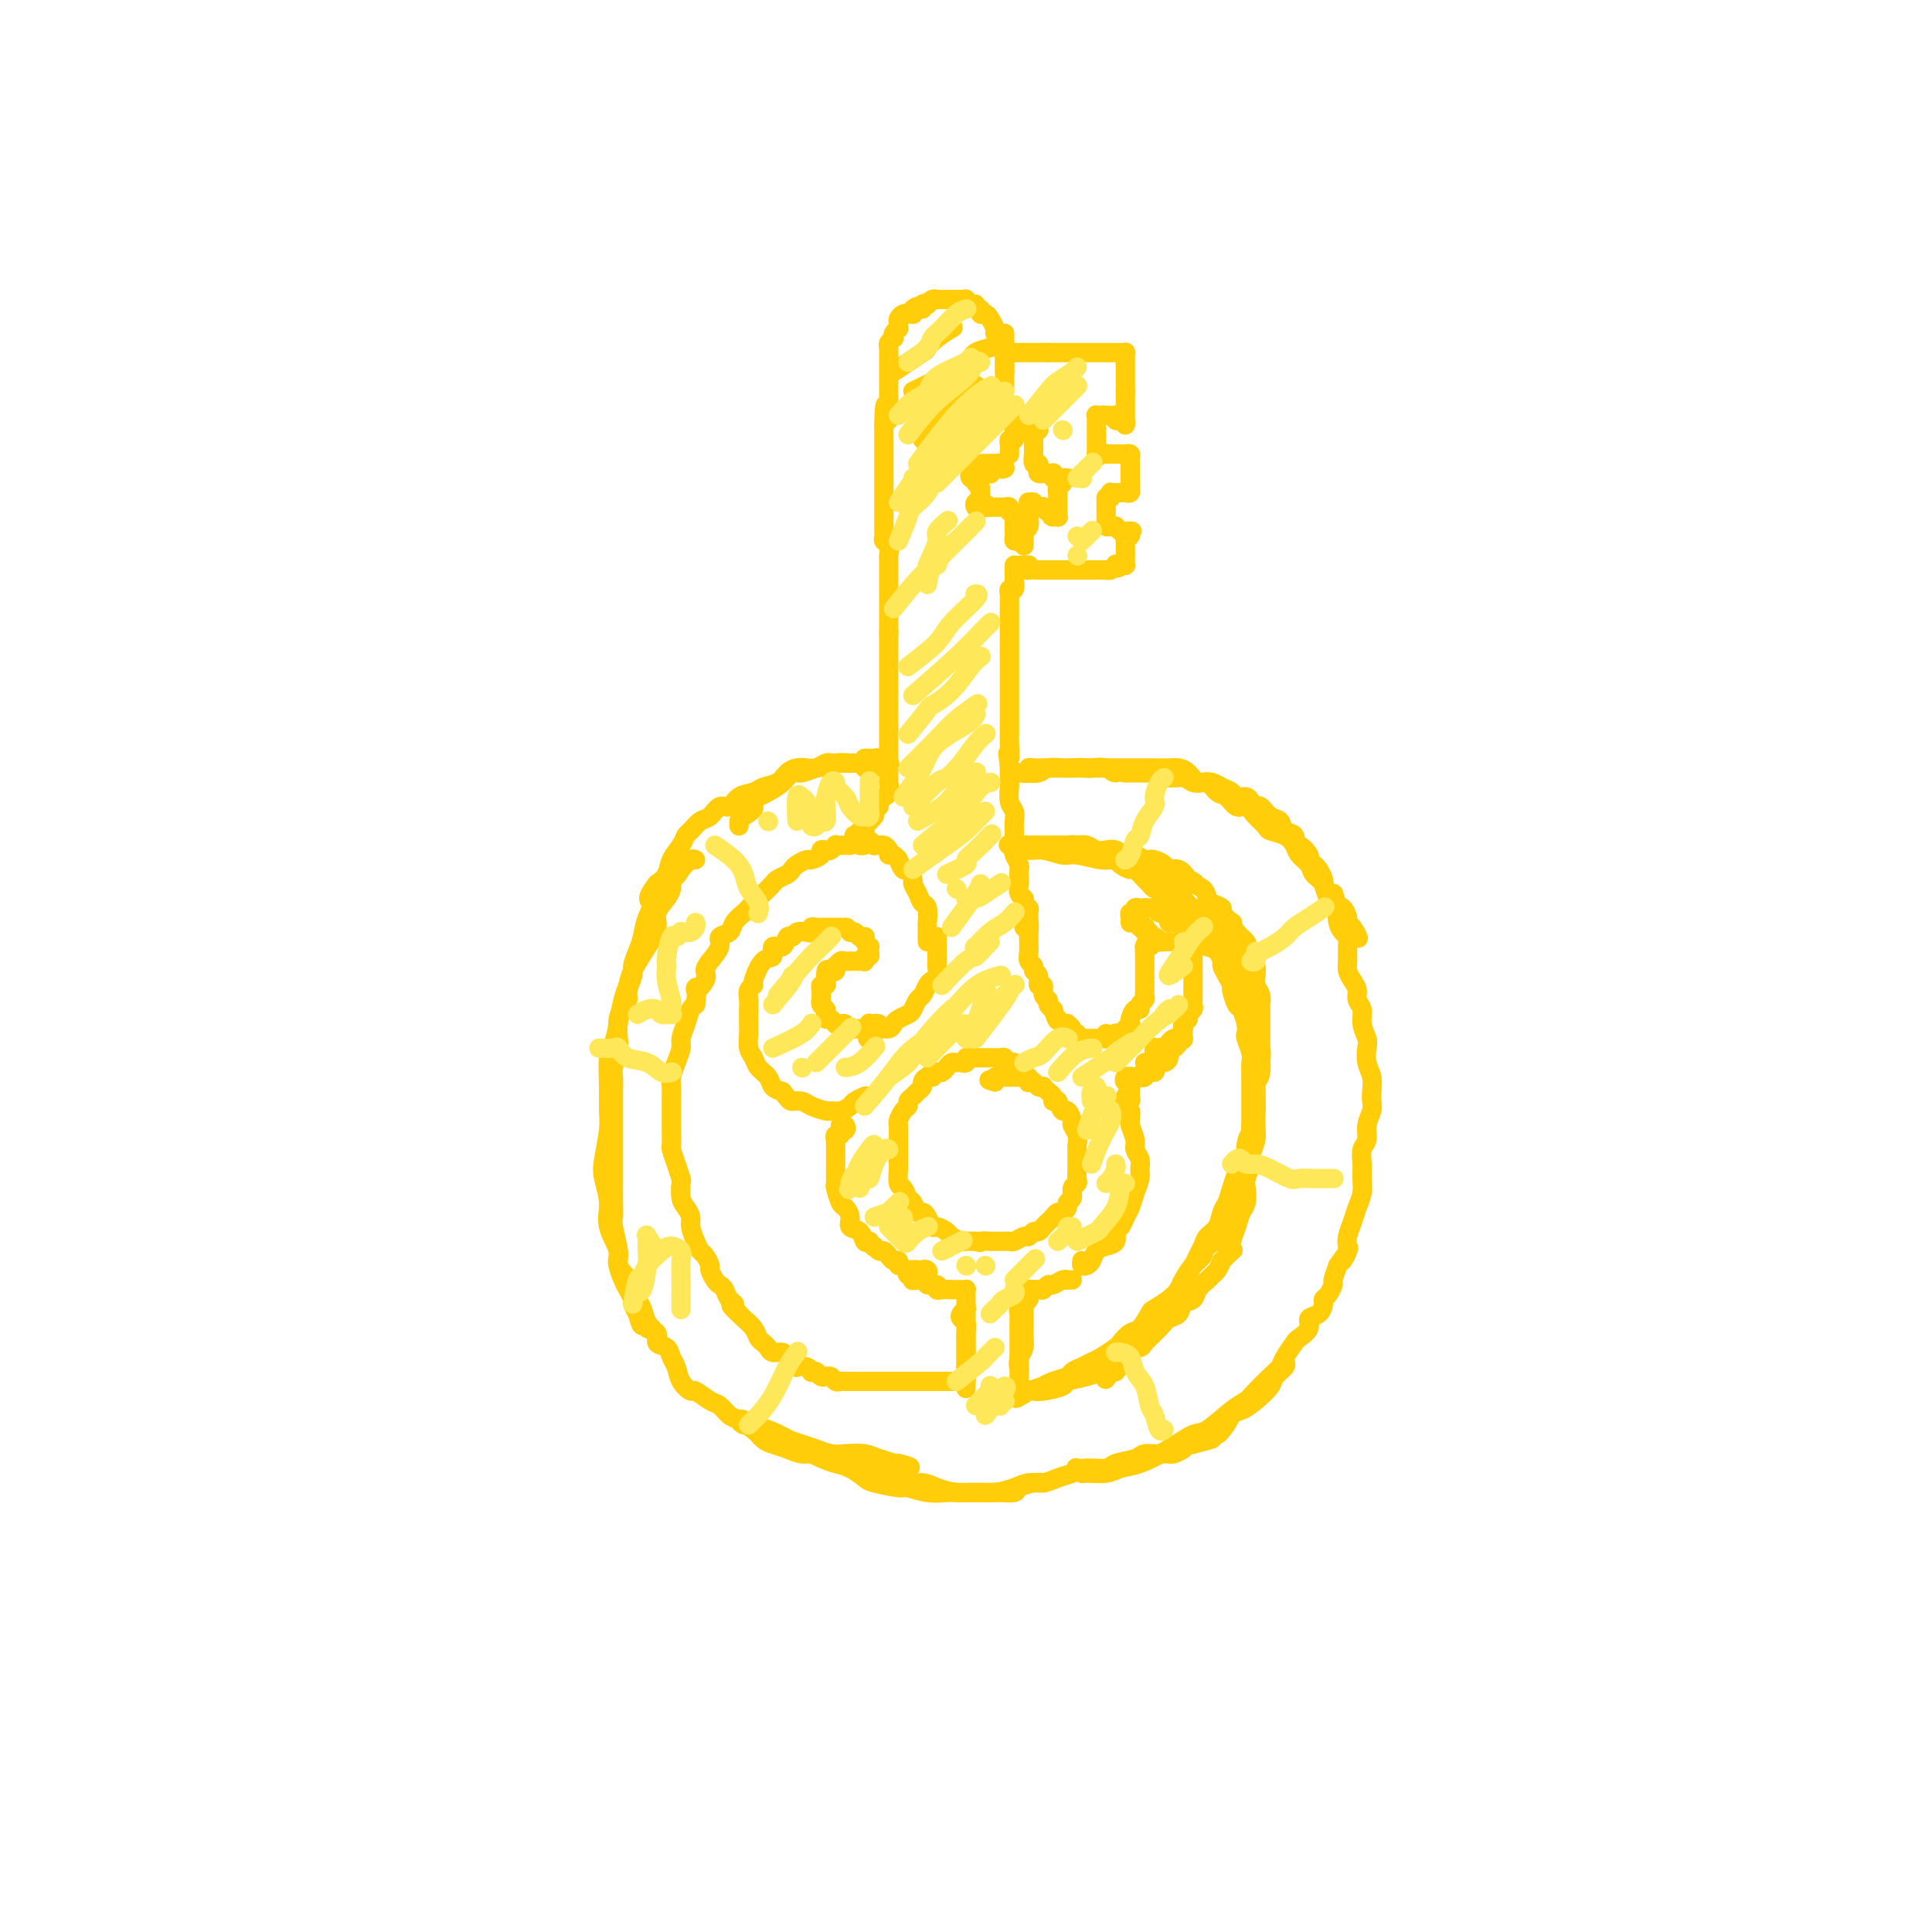 <svg viewBox='0 0 400 400' version='1.1' xmlns='http://www.w3.org/2000/svg' xmlns:xlink='http://www.w3.org/1999/xlink'><g fill='none' stroke='rgb(255,205,10)' stroke-width='4' stroke-linecap='round' stroke-linejoin='round'><path d='M210,221c0.000,0.083 0.000,0.167 0,0c0.000,-0.167 0.000,-0.583 0,-1'/><path d='M210,220c-0.243,-0.156 -0.849,-0.046 -1,0c-0.151,0.046 0.153,0.026 0,0c-0.153,-0.026 -0.762,-0.060 -1,0c-0.238,0.060 -0.106,0.212 0,0c0.106,-0.212 0.187,-0.789 0,-1c-0.187,-0.211 -0.642,-0.057 -1,0c-0.358,0.057 -0.621,0.015 -1,0c-0.379,-0.015 -0.876,-0.004 -1,0c-0.124,0.004 0.125,0.001 0,0c-0.125,-0.001 -0.625,0.000 -1,0c-0.375,-0.000 -0.626,-0.001 -1,0c-0.374,0.001 -0.870,0.004 -1,0c-0.130,-0.004 0.106,-0.015 0,0c-0.106,0.015 -0.553,0.057 -1,0c-0.447,-0.057 -0.893,-0.212 -1,0c-0.107,0.212 0.126,0.792 0,1c-0.126,0.208 -0.611,0.045 -1,0c-0.389,-0.045 -0.682,0.026 -1,0c-0.318,-0.026 -0.663,-0.151 -1,0c-0.337,0.151 -0.668,0.579 -1,1c-0.332,0.421 -0.666,0.835 -1,1c-0.334,0.165 -0.667,0.083 -1,0'/><path d='M194,222c-2.658,0.549 -1.304,0.921 -1,1c0.304,0.079 -0.443,-0.133 -1,0c-0.557,0.133 -0.924,0.613 -1,1c-0.076,0.387 0.138,0.681 0,1c-0.138,0.319 -0.628,0.662 -1,1c-0.372,0.338 -0.625,0.672 -1,1c-0.375,0.328 -0.871,0.650 -1,1c-0.129,0.350 0.109,0.727 0,1c-0.109,0.273 -0.565,0.440 -1,1c-0.435,0.560 -0.849,1.511 -1,2c-0.151,0.489 -0.041,0.515 0,1c0.041,0.485 0.011,1.430 0,2c-0.011,0.570 -0.003,0.767 0,1c0.003,0.233 -0.000,0.504 0,1c0.000,0.496 0.003,1.217 0,2c-0.003,0.783 -0.012,1.628 0,2c0.012,0.372 0.045,0.269 0,1c-0.045,0.731 -0.167,2.295 0,3c0.167,0.705 0.622,0.553 1,1c0.378,0.447 0.679,1.495 1,2c0.321,0.505 0.664,0.469 1,1c0.336,0.531 0.666,1.630 1,2c0.334,0.370 0.671,0.011 1,0c0.329,-0.011 0.650,0.325 1,1c0.350,0.675 0.728,1.687 1,2c0.272,0.313 0.439,-0.074 1,0c0.561,0.074 1.515,0.608 2,1c0.485,0.392 0.501,0.641 1,1c0.499,0.359 1.480,0.827 2,1c0.520,0.173 0.577,0.049 1,0c0.423,-0.049 1.211,-0.025 2,0'/><path d='M202,257c1.506,0.464 0.771,0.124 1,0c0.229,-0.124 1.422,-0.032 2,0c0.578,0.032 0.540,0.005 1,0c0.460,-0.005 1.419,0.014 2,0c0.581,-0.014 0.786,-0.060 1,0c0.214,0.060 0.439,0.227 1,0c0.561,-0.227 1.460,-0.848 2,-1c0.540,-0.152 0.722,0.167 1,0c0.278,-0.167 0.652,-0.818 1,-1c0.348,-0.182 0.671,0.105 1,0c0.329,-0.105 0.665,-0.602 1,-1c0.335,-0.398 0.668,-0.698 1,-1c0.332,-0.302 0.662,-0.606 1,-1c0.338,-0.394 0.683,-0.878 1,-1c0.317,-0.122 0.606,0.118 1,0c0.394,-0.118 0.894,-0.595 1,-1c0.106,-0.405 -0.182,-0.737 0,-1c0.182,-0.263 0.833,-0.456 1,-1c0.167,-0.544 -0.152,-1.439 0,-2c0.152,-0.561 0.773,-0.788 1,-1c0.227,-0.212 0.061,-0.409 0,-1c-0.061,-0.591 -0.015,-1.576 0,-2c0.015,-0.424 0.000,-0.289 0,-1c-0.000,-0.711 0.015,-2.269 0,-3c-0.015,-0.731 -0.060,-0.635 0,-1c0.060,-0.365 0.223,-1.193 0,-2c-0.223,-0.807 -0.833,-1.595 -1,-2c-0.167,-0.405 0.110,-0.428 0,-1c-0.110,-0.572 -0.607,-1.692 -1,-2c-0.393,-0.308 -0.684,0.198 -1,0c-0.316,-0.198 -0.658,-1.099 -1,-2'/><path d='M219,228c-0.857,-1.034 -0.999,-0.120 -1,0c-0.001,0.120 0.140,-0.555 0,-1c-0.140,-0.445 -0.562,-0.659 -1,-1c-0.438,-0.341 -0.892,-0.810 -1,-1c-0.108,-0.190 0.128,-0.103 0,0c-0.128,0.103 -0.622,0.220 -1,0c-0.378,-0.220 -0.640,-0.777 -1,-1c-0.360,-0.223 -0.817,-0.112 -1,0c-0.183,0.112 -0.091,0.226 0,0c0.091,-0.226 0.183,-0.793 0,-1c-0.183,-0.207 -0.640,-0.056 -1,0c-0.360,0.056 -0.622,0.015 -1,0c-0.378,-0.015 -0.871,-0.004 -1,0c-0.129,0.004 0.106,0.001 0,0c-0.106,-0.001 -0.554,-0.001 -1,0c-0.446,0.001 -0.890,0.003 -1,0c-0.110,-0.003 0.115,-0.011 0,0c-0.115,0.011 -0.569,0.041 -1,0c-0.431,-0.041 -0.837,-0.155 -1,0c-0.163,0.155 -0.081,0.577 0,1'/><path d='M206,224c-2.167,-0.667 -1.083,-0.333 0,0'/><path d='M194,194c-0.000,0.022 -0.000,0.044 0,0c0.000,-0.044 0.000,-0.152 0,0c-0.000,0.152 -0.000,0.566 0,1c0.000,0.434 0.000,0.890 0,1c-0.000,0.110 -0.000,-0.126 0,0c0.000,0.126 0.001,0.615 0,1c-0.001,0.385 -0.003,0.667 0,1c0.003,0.333 0.012,0.718 0,1c-0.012,0.282 -0.045,0.461 0,1c0.045,0.539 0.167,1.439 0,2c-0.167,0.561 -0.622,0.784 -1,1c-0.378,0.216 -0.678,0.425 -1,1c-0.322,0.575 -0.667,1.516 -1,2c-0.333,0.484 -0.653,0.511 -1,1c-0.347,0.489 -0.722,1.442 -1,2c-0.278,0.558 -0.459,0.723 -1,1c-0.541,0.277 -1.441,0.666 -2,1c-0.559,0.334 -0.777,0.611 -1,1c-0.223,0.389 -0.452,0.888 -1,1c-0.548,0.112 -1.417,-0.162 -2,0c-0.583,0.162 -0.881,0.761 -1,1c-0.119,0.239 -0.060,0.120 0,0'/><path d='M181,214c-2.083,1.821 -1.292,0.875 -1,0c0.292,-0.875 0.083,-1.679 0,-2c-0.083,-0.321 -0.042,-0.161 0,0'/><path d='M212,191c0.423,0.344 0.845,0.688 1,1c0.155,0.312 0.041,0.591 0,1c-0.041,0.409 -0.011,0.949 0,1c0.011,0.051 0.002,-0.386 0,0c-0.002,0.386 0.004,1.595 0,2c-0.004,0.405 -0.016,0.007 0,0c0.016,-0.007 0.061,0.378 0,1c-0.061,0.622 -0.228,1.481 0,2c0.228,0.519 0.850,0.698 1,1c0.150,0.302 -0.171,0.729 0,1c0.171,0.271 0.834,0.387 1,1c0.166,0.613 -0.167,1.722 0,2c0.167,0.278 0.833,-0.276 1,0c0.167,0.276 -0.165,1.380 0,2c0.165,0.620 0.828,0.754 1,1c0.172,0.246 -0.146,0.605 0,1c0.146,0.395 0.756,0.827 1,1c0.244,0.173 0.122,0.086 0,0'/><path d='M218,209c1.112,3.178 0.890,2.122 1,2c0.110,-0.122 0.550,0.689 1,1c0.450,0.311 0.909,0.121 1,0c0.091,-0.121 -0.187,-0.172 0,0c0.187,0.172 0.837,0.568 1,1c0.163,0.432 -0.163,0.900 0,1c0.163,0.100 0.813,-0.169 1,0c0.187,0.169 -0.090,0.777 0,1c0.090,0.223 0.545,0.060 1,0c0.455,-0.060 0.910,-0.016 1,0c0.090,0.016 -0.183,0.004 0,0c0.183,-0.004 0.823,-0.001 1,0c0.177,0.001 -0.110,0.001 0,0c0.110,-0.001 0.618,-0.004 1,0c0.382,0.004 0.638,0.015 1,0c0.362,-0.015 0.829,-0.056 1,0c0.171,0.056 0.046,0.207 0,0c-0.046,-0.207 -0.013,-0.774 0,-1c0.013,-0.226 0.007,-0.113 0,0'/><path d='M182,212c-0.447,-0.113 -0.893,-0.226 -1,0c-0.107,0.226 0.126,0.792 0,1c-0.126,0.208 -0.611,0.057 -1,0c-0.389,-0.057 -0.682,-0.019 -1,0c-0.318,0.019 -0.662,0.019 -1,0c-0.338,-0.019 -0.669,-0.058 -1,0c-0.331,0.058 -0.662,0.213 -1,0c-0.338,-0.213 -0.682,-0.793 -1,-1c-0.318,-0.207 -0.611,-0.041 -1,0c-0.389,0.041 -0.875,-0.045 -1,0c-0.125,0.045 0.111,0.219 0,0c-0.111,-0.219 -0.569,-0.832 -1,-1c-0.431,-0.168 -0.833,0.108 -1,0c-0.167,-0.108 -0.097,-0.602 0,-1c0.097,-0.398 0.222,-0.702 0,-1c-0.222,-0.298 -0.793,-0.592 -1,-1c-0.207,-0.408 -0.052,-0.932 0,-1c0.052,-0.068 -0.000,0.319 0,0c0.000,-0.319 0.053,-1.343 0,-2c-0.053,-0.657 -0.210,-0.947 0,-1c0.210,-0.053 0.788,0.130 1,0c0.212,-0.130 0.057,-0.573 0,-1c-0.057,-0.427 -0.016,-0.836 0,-1c0.016,-0.164 0.008,-0.082 0,0'/><path d='M171,202c-0.143,-1.791 0.501,-1.268 1,-1c0.499,0.268 0.854,0.282 1,0c0.146,-0.282 0.081,-0.860 0,-1c-0.081,-0.140 -0.180,0.159 0,0c0.180,-0.159 0.640,-0.775 1,-1c0.360,-0.225 0.621,-0.060 1,0c0.379,0.060 0.876,0.016 1,0c0.124,-0.016 -0.124,-0.005 0,0c0.124,0.005 0.622,0.002 1,0c0.378,-0.002 0.636,-0.005 1,0c0.364,0.005 0.833,0.016 1,0c0.167,-0.016 0.031,-0.060 0,0c-0.031,0.060 0.044,0.222 0,0c-0.044,-0.222 -0.207,-0.829 0,-1c0.207,-0.171 0.784,0.095 1,0c0.216,-0.095 0.072,-0.551 0,-1c-0.072,-0.449 -0.071,-0.891 0,-1c0.071,-0.109 0.212,0.115 0,0c-0.212,-0.115 -0.778,-0.571 -1,-1c-0.222,-0.429 -0.102,-0.833 0,-1c0.102,-0.167 0.185,-0.097 0,0c-0.185,0.097 -0.637,0.222 -1,0c-0.363,-0.222 -0.636,-0.791 -1,-1c-0.364,-0.209 -0.818,-0.060 -1,0c-0.182,0.060 -0.091,0.030 0,0'/><path d='M176,193c-0.647,-1.155 -0.765,-1.041 -1,-1c-0.235,0.041 -0.587,0.011 -1,0c-0.413,-0.011 -0.888,-0.003 -1,0c-0.112,0.003 0.138,-0.000 0,0c-0.138,0.000 -0.663,0.004 -1,0c-0.337,-0.004 -0.484,-0.015 -1,0c-0.516,0.015 -1.399,0.055 -2,0c-0.601,-0.055 -0.920,-0.207 -1,0c-0.080,0.207 0.080,0.771 0,1c-0.080,0.229 -0.401,0.122 -1,0c-0.599,-0.122 -1.475,-0.259 -2,0c-0.525,0.259 -0.700,0.914 -1,1c-0.300,0.086 -0.727,-0.398 -1,0c-0.273,0.398 -0.393,1.676 -1,2c-0.607,0.324 -1.703,-0.306 -2,0c-0.297,0.306 0.204,1.548 0,2c-0.204,0.452 -1.112,0.113 -2,1c-0.888,0.887 -1.754,2.999 -2,4c-0.246,1.001 0.130,0.891 0,1c-0.130,0.109 -0.767,0.437 -1,1c-0.233,0.563 -0.063,1.362 0,2c0.063,0.638 0.020,1.115 0,2c-0.020,0.885 -0.018,2.176 0,3c0.018,0.824 0.050,1.179 0,2c-0.050,0.821 -0.183,2.107 0,3c0.183,0.893 0.682,1.391 1,2c0.318,0.609 0.456,1.328 1,2c0.544,0.672 1.492,1.296 2,2c0.508,0.704 0.574,1.487 1,2c0.426,0.513 1.213,0.757 2,1'/><path d='M162,226c1.435,1.857 1.521,2.000 2,2c0.479,0.000 1.349,-0.143 2,0c0.651,0.143 1.081,0.571 2,1c0.919,0.429 2.325,0.858 3,1c0.675,0.142 0.619,-0.004 1,0c0.381,0.004 1.199,0.159 2,0c0.801,-0.159 1.586,-0.630 2,-1c0.414,-0.370 0.458,-0.638 1,-1c0.542,-0.362 1.584,-0.818 2,-1c0.416,-0.182 0.208,-0.091 0,0'/><path d='M228,215c0.444,0.008 0.889,0.016 1,0c0.111,-0.016 -0.111,-0.056 0,0c0.111,0.056 0.554,0.208 1,0c0.446,-0.208 0.894,-0.778 1,-1c0.106,-0.222 -0.129,-0.098 0,0c0.129,0.098 0.622,0.168 1,0c0.378,-0.168 0.640,-0.575 1,-1c0.360,-0.425 0.819,-0.870 1,-1c0.181,-0.130 0.086,0.053 0,0c-0.086,-0.053 -0.163,-0.343 0,-1c0.163,-0.657 0.565,-1.682 1,-2c0.435,-0.318 0.901,0.070 1,0c0.099,-0.070 -0.170,-0.597 0,-1c0.170,-0.403 0.778,-0.680 1,-1c0.222,-0.320 0.060,-0.682 0,-1c-0.060,-0.318 -0.016,-0.592 0,-1c0.016,-0.408 0.004,-0.950 0,-1c-0.004,-0.050 -0.001,0.390 0,0c0.001,-0.390 0.000,-1.611 0,-2c-0.000,-0.389 -0.000,0.054 0,0c0.000,-0.054 0.000,-0.606 0,-1c-0.000,-0.394 -0.000,-0.631 0,-1c0.000,-0.369 0.000,-0.870 0,-1c-0.000,-0.130 -0.000,0.109 0,0c0.000,-0.109 0.000,-0.568 0,-1c-0.000,-0.432 -0.000,-0.838 0,-1c0.000,-0.162 0.000,-0.081 0,0'/><path d='M237,197c0.012,-1.769 0.041,-1.192 0,-1c-0.041,0.192 -0.151,-0.001 0,0c0.151,0.001 0.565,0.196 1,0c0.435,-0.196 0.892,-0.785 1,-1c0.108,-0.215 -0.132,-0.058 0,0c0.132,0.058 0.635,0.015 1,0c0.365,-0.015 0.593,-0.004 1,0c0.407,0.004 0.994,0.001 1,0c0.006,-0.001 -0.570,-0.000 -1,0c-0.430,0.000 -0.715,0.000 -1,0'/><path d='M240,195c0.242,-0.537 -0.652,-0.880 -1,-1c-0.348,-0.120 -0.149,-0.017 0,0c0.149,0.017 0.250,-0.052 0,0c-0.250,0.052 -0.851,0.224 -1,0c-0.149,-0.224 0.152,-0.844 0,-1c-0.152,-0.156 -0.758,0.150 -1,0c-0.242,-0.150 -0.120,-0.758 0,-1c0.120,-0.242 0.239,-0.117 0,0c-0.239,0.117 -0.834,0.227 -1,0c-0.166,-0.227 0.099,-0.792 0,-1c-0.099,-0.208 -0.562,-0.058 -1,0c-0.438,0.058 -0.850,0.026 -1,0c-0.150,-0.026 -0.036,-0.044 0,0c0.036,0.044 -0.005,0.152 0,0c0.005,-0.152 0.057,-0.562 0,-1c-0.057,-0.438 -0.222,-0.902 0,-1c0.222,-0.098 0.833,0.170 1,0c0.167,-0.170 -0.109,-0.776 0,-1c0.109,-0.224 0.603,-0.064 1,0c0.397,0.064 0.699,0.032 1,0'/><path d='M237,188c0.421,-0.153 -0.028,-0.037 0,0c0.028,0.037 0.532,-0.005 1,0c0.468,0.005 0.900,0.057 1,0c0.100,-0.057 -0.132,-0.222 0,0c0.132,0.222 0.627,0.830 1,1c0.373,0.170 0.625,-0.099 1,0c0.375,0.099 0.875,0.565 1,1c0.125,0.435 -0.124,0.837 0,1c0.124,0.163 0.621,0.086 1,0c0.379,-0.086 0.642,-0.182 1,0c0.358,0.182 0.813,0.640 1,1c0.187,0.360 0.106,0.621 0,1c-0.106,0.379 -0.239,0.875 0,1c0.239,0.125 0.849,-0.121 1,0c0.151,0.121 -0.156,0.609 0,1c0.156,0.391 0.774,0.686 1,1c0.226,0.314 0.061,0.647 0,1c-0.061,0.353 -0.016,0.725 0,1c0.016,0.275 0.004,0.454 0,1c-0.004,0.546 -0.001,1.459 0,2c0.001,0.541 0.000,0.708 0,1c-0.000,0.292 -0.000,0.708 0,1c0.000,0.292 0.001,0.459 0,1c-0.001,0.541 -0.004,1.454 0,2c0.004,0.546 0.016,0.724 0,1c-0.016,0.276 -0.061,0.651 0,1c0.061,0.349 0.226,0.671 0,1c-0.226,0.329 -0.844,0.666 -1,1c-0.156,0.334 0.150,0.667 0,1c-0.150,0.333 -0.757,0.667 -1,1c-0.243,0.333 -0.121,0.667 0,1'/><path d='M245,213c-0.260,2.808 0.089,2.328 0,2c-0.089,-0.328 -0.615,-0.504 -1,0c-0.385,0.504 -0.628,1.690 -1,2c-0.372,0.310 -0.875,-0.254 -1,0c-0.125,0.254 0.126,1.326 0,2c-0.126,0.674 -0.630,0.950 -1,1c-0.370,0.050 -0.605,-0.126 -1,0c-0.395,0.126 -0.949,0.556 -1,1c-0.051,0.444 0.403,0.904 0,1c-0.403,0.096 -1.662,-0.170 -2,0c-0.338,0.170 0.246,0.776 0,1c-0.246,0.224 -1.321,0.065 -2,0c-0.679,-0.065 -0.963,-0.035 -1,0c-0.037,0.035 0.172,0.076 0,0c-0.172,-0.076 -0.723,-0.268 -1,0c-0.277,0.268 -0.278,0.997 0,1c0.278,0.003 0.834,-0.720 1,-1c0.166,-0.280 -0.059,-0.116 0,0c0.059,0.116 0.400,0.186 1,0c0.600,-0.186 1.457,-0.627 2,-1c0.543,-0.373 0.772,-0.678 1,-1c0.228,-0.322 0.456,-0.660 1,-1c0.544,-0.340 1.403,-0.682 2,-1c0.597,-0.318 0.933,-0.611 1,-1c0.067,-0.389 -0.136,-0.874 0,-1c0.136,-0.126 0.610,0.107 1,0c0.390,-0.107 0.695,-0.553 1,-1'/><path d='M244,216c1.318,-1.309 0.115,-1.080 0,-1c-0.115,0.080 0.860,0.011 1,0c0.140,-0.011 -0.554,0.036 -1,0c-0.446,-0.036 -0.646,-0.154 -1,0c-0.354,0.154 -0.864,0.580 -1,1c-0.136,0.420 0.103,0.835 0,1c-0.103,0.165 -0.548,0.082 -1,0c-0.452,-0.082 -0.910,-0.162 -1,0c-0.090,0.162 0.187,0.565 0,1c-0.187,0.435 -0.839,0.901 -1,1c-0.161,0.099 0.170,-0.170 0,0c-0.170,0.170 -0.840,0.779 -1,1c-0.160,0.221 0.191,0.053 0,0c-0.191,-0.053 -0.924,0.010 -1,0c-0.076,-0.010 0.506,-0.094 1,0c0.494,0.094 0.902,0.365 1,0c0.098,-0.365 -0.113,-1.366 0,-2c0.113,-0.634 0.550,-0.902 1,-1c0.450,-0.098 0.915,-0.026 1,0c0.085,0.026 -0.208,0.007 0,0c0.208,-0.007 0.917,-0.002 1,0c0.083,0.002 -0.458,0.001 -1,0'/><path d='M241,217c0.354,-0.289 0.238,-0.011 0,0c-0.238,0.011 -0.600,-0.244 -1,0c-0.400,0.244 -0.838,0.989 -1,1c-0.162,0.011 -0.046,-0.711 0,-1c0.046,-0.289 0.023,-0.144 0,0'/><path d='M174,233c0.390,-0.122 0.780,-0.244 1,0c0.220,0.244 0.269,0.854 0,1c-0.269,0.146 -0.857,-0.172 -1,0c-0.143,0.172 0.158,0.834 0,1c-0.158,0.166 -0.774,-0.164 -1,0c-0.226,0.164 -0.060,0.821 0,1c0.060,0.179 0.016,-0.122 0,0c-0.016,0.122 -0.004,0.665 0,1c0.004,0.335 0.001,0.461 0,1c-0.001,0.539 -0.001,1.490 0,2c0.001,0.510 0.003,0.578 0,1c-0.003,0.422 -0.012,1.197 0,2c0.012,0.803 0.046,1.632 0,2c-0.046,0.368 -0.172,0.274 0,1c0.172,0.726 0.641,2.273 1,3c0.359,0.727 0.607,0.633 1,1c0.393,0.367 0.931,1.195 1,2c0.069,0.805 -0.332,1.587 0,2c0.332,0.413 1.397,0.457 2,1c0.603,0.543 0.744,1.584 1,2c0.256,0.416 0.628,0.208 1,0'/><path d='M180,257c1.260,1.863 0.911,1.020 1,1c0.089,-0.020 0.615,0.783 1,1c0.385,0.217 0.629,-0.153 1,0c0.371,0.153 0.870,0.829 1,1c0.130,0.171 -0.109,-0.164 0,0c0.109,0.164 0.565,0.828 1,1c0.435,0.172 0.848,-0.146 1,0c0.152,0.146 0.043,0.756 0,1c-0.043,0.244 -0.022,0.122 0,0'/><path d='M233,230c-0.114,0.023 -0.228,0.046 0,0c0.228,-0.046 0.797,-0.160 1,0c0.203,0.160 0.039,0.595 0,1c-0.039,0.405 0.046,0.780 0,1c-0.046,0.220 -0.223,0.286 0,1c0.223,0.714 0.845,2.077 1,3c0.155,0.923 -0.158,1.405 0,2c0.158,0.595 0.785,1.304 1,2c0.215,0.696 0.016,1.379 0,2c-0.016,0.621 0.151,1.178 0,2c-0.151,0.822 -0.619,1.907 -1,3c-0.381,1.093 -0.675,2.194 -1,3c-0.325,0.806 -0.681,1.315 -1,2c-0.319,0.685 -0.600,1.544 -1,2c-0.400,0.456 -0.919,0.507 -1,1c-0.081,0.493 0.277,1.428 0,2c-0.277,0.572 -1.188,0.781 -2,1c-0.812,0.219 -1.524,0.447 -2,1c-0.476,0.553 -0.716,1.430 -1,2c-0.284,0.570 -0.612,0.833 -1,1c-0.388,0.167 -0.835,0.237 -1,0c-0.165,-0.237 -0.047,-0.782 0,-1c0.047,-0.218 0.024,-0.109 0,0'/><path d='M192,264c0.119,-0.384 0.238,-0.768 0,-1c-0.238,-0.232 -0.833,-0.310 -1,0c-0.167,0.310 0.095,1.010 0,1c-0.095,-0.010 -0.548,-0.731 -1,-1c-0.452,-0.269 -0.902,-0.087 -1,0c-0.098,0.087 0.156,0.079 0,0c-0.156,-0.079 -0.722,-0.227 -1,0c-0.278,0.227 -0.267,0.830 0,1c0.267,0.170 0.791,-0.094 1,0c0.209,0.094 0.105,0.547 0,1'/><path d='M189,265c-0.368,0.172 0.213,0.102 1,0c0.787,-0.102 1.782,-0.238 2,0c0.218,0.238 -0.340,0.848 0,1c0.340,0.152 1.579,-0.156 2,0c0.421,0.156 0.025,0.774 0,1c-0.025,0.226 0.322,0.061 1,0c0.678,-0.061 1.688,-0.016 2,0c0.312,0.016 -0.074,0.004 0,0c0.074,-0.004 0.608,0.002 1,0c0.392,-0.002 0.641,-0.011 1,0c0.359,0.011 0.828,0.044 1,0c0.172,-0.044 0.046,-0.164 0,0c-0.046,0.164 -0.012,0.611 0,1c0.012,0.389 0.003,0.718 0,1c-0.003,0.282 -0.001,0.516 0,1c0.001,0.484 0.000,1.219 0,2c-0.000,0.781 -0.000,1.609 0,2c0.000,0.391 0.000,0.345 0,1c-0.000,0.655 -0.000,2.010 0,3c0.000,0.990 0.000,1.613 0,2c-0.000,0.387 -0.000,0.537 0,1c0.000,0.463 0.000,1.240 0,2c-0.000,0.760 -0.000,1.503 0,2c0.000,0.497 0.000,0.749 0,1'/><path d='M200,286c-0.000,2.925 -0.000,0.736 0,0c0.000,-0.736 0.000,-0.021 0,0c-0.000,0.021 -0.000,-0.651 0,-1c0.000,-0.349 0.001,-0.373 0,-1c-0.001,-0.627 -0.004,-1.856 0,-3c0.004,-1.144 0.014,-2.204 0,-3c-0.014,-0.796 -0.053,-1.327 0,-2c0.053,-0.673 0.196,-1.487 0,-2c-0.196,-0.513 -0.733,-0.725 -1,-1c-0.267,-0.275 -0.264,-0.612 0,-1c0.264,-0.388 0.790,-0.825 1,-1c0.210,-0.175 0.105,-0.087 0,0'/><path d='M222,265c-0.438,-0.009 -0.877,-0.017 -1,0c-0.123,0.017 0.069,0.061 0,0c-0.069,-0.061 -0.398,-0.227 -1,0c-0.602,0.227 -1.475,0.845 -2,1c-0.525,0.155 -0.701,-0.154 -1,0c-0.299,0.154 -0.721,0.773 -1,1c-0.279,0.227 -0.415,0.064 -1,0c-0.585,-0.064 -1.620,-0.029 -2,0c-0.380,0.029 -0.106,0.050 0,0c0.106,-0.050 0.042,-0.172 0,0c-0.042,0.172 -0.064,0.638 0,1c0.064,0.362 0.213,0.620 0,1c-0.213,0.380 -0.789,0.882 -1,1c-0.211,0.118 -0.057,-0.148 0,0c0.057,0.148 0.016,0.711 0,1c-0.016,0.289 -0.007,0.304 0,1c0.007,0.696 0.012,2.073 0,3c-0.012,0.927 -0.042,1.403 0,2c0.042,0.597 0.155,1.313 0,2c-0.155,0.687 -0.577,1.343 -1,2'/><path d='M211,281c-0.309,2.205 -0.083,1.718 0,2c0.083,0.282 0.022,1.335 0,2c-0.022,0.665 -0.006,0.943 0,1c0.006,0.057 0.002,-0.108 0,0c-0.002,0.108 -0.001,0.488 0,0c0.001,-0.488 0.000,-1.842 0,-3c-0.000,-1.158 -0.001,-2.118 0,-3c0.001,-0.882 0.004,-1.686 0,-3c-0.004,-1.314 -0.015,-3.137 0,-4c0.015,-0.863 0.056,-0.768 0,-1c-0.056,-0.232 -0.207,-0.793 0,-1c0.207,-0.207 0.774,-0.059 1,0c0.226,0.059 0.113,0.030 0,0'/><path d='M234,225c-0.002,-0.091 -0.004,-0.182 0,0c0.004,0.182 0.015,0.637 0,1c-0.015,0.363 -0.056,0.634 0,1c0.056,0.366 0.210,0.827 0,1c-0.210,0.173 -0.785,0.058 -1,0c-0.215,-0.058 -0.072,-0.059 0,0c0.072,0.059 0.073,0.176 0,0c-0.073,-0.176 -0.219,-0.647 0,-1c0.219,-0.353 0.805,-0.588 1,-1c0.195,-0.412 -0.000,-1.000 0,-1c0.000,0.000 0.196,0.590 0,1c-0.196,0.410 -0.785,0.641 -1,1c-0.215,0.359 -0.058,0.845 0,1c0.058,0.155 0.015,-0.020 0,0c-0.015,0.020 -0.004,0.236 0,0c0.004,-0.236 0.001,-0.925 0,-1c-0.001,-0.075 -0.001,0.462 0,1'/><path d='M233,228c-0.171,0.404 -0.097,-0.088 0,0c0.097,0.088 0.219,0.754 0,1c-0.219,0.246 -0.777,0.070 -1,0c-0.223,-0.070 -0.112,-0.035 0,0'/><path d='M192,195c0.000,-0.447 0.000,-0.895 0,-1c-0.000,-0.105 -0.000,0.132 0,0c0.000,-0.132 0.001,-0.635 0,-1c-0.001,-0.365 -0.003,-0.594 0,-1c0.003,-0.406 0.012,-0.990 0,-1c-0.012,-0.010 -0.046,0.554 0,0c0.046,-0.554 0.171,-2.227 0,-3c-0.171,-0.773 -0.637,-0.646 -1,-1c-0.363,-0.354 -0.622,-1.189 -1,-2c-0.378,-0.811 -0.876,-1.598 -1,-2c-0.124,-0.402 0.125,-0.418 0,-1c-0.125,-0.582 -0.625,-1.729 -1,-2c-0.375,-0.271 -0.626,0.335 -1,0c-0.374,-0.335 -0.870,-1.609 -1,-2c-0.130,-0.391 0.106,0.102 0,0c-0.106,-0.102 -0.553,-0.798 -1,-1c-0.447,-0.202 -0.894,0.089 -1,0c-0.106,-0.089 0.130,-0.559 0,-1c-0.130,-0.441 -0.626,-0.854 -1,-1c-0.374,-0.146 -0.625,-0.025 -1,0c-0.375,0.025 -0.874,-0.045 -1,0c-0.126,0.045 0.120,0.204 0,0c-0.120,-0.204 -0.606,-0.773 -1,-1c-0.394,-0.227 -0.697,-0.114 -1,0'/><path d='M179,174c-1.559,-1.177 -0.457,-0.120 0,0c0.457,0.120 0.270,-0.699 0,-1c-0.270,-0.301 -0.623,-0.085 -1,0c-0.377,0.085 -0.777,0.037 -1,0c-0.223,-0.037 -0.270,-0.065 0,0c0.270,0.065 0.856,0.224 1,0c0.144,-0.224 -0.153,-0.829 0,-1c0.153,-0.171 0.758,0.094 1,0c0.242,-0.094 0.121,-0.547 0,-1'/><path d='M179,171c-0.065,-0.687 -0.227,-0.905 0,-1c0.227,-0.095 0.844,-0.068 1,0c0.156,0.068 -0.150,0.177 0,0c0.150,-0.177 0.757,-0.639 1,-1c0.243,-0.361 0.122,-0.623 0,-1c-0.122,-0.377 -0.244,-0.871 0,-1c0.244,-0.129 0.854,0.107 1,0c0.146,-0.107 -0.171,-0.559 0,-1c0.171,-0.441 0.830,-0.873 1,-1c0.170,-0.127 -0.151,0.050 0,0c0.151,-0.050 0.772,-0.328 1,-1c0.228,-0.672 0.061,-1.738 0,-2c-0.061,-0.262 -0.016,0.282 0,0c0.016,-0.282 0.004,-1.388 0,-2c-0.004,-0.612 -0.001,-0.730 0,-1c0.001,-0.270 0.000,-0.691 0,-1c-0.000,-0.309 -0.000,-0.505 0,-1c0.000,-0.495 0.000,-1.287 0,-2c-0.000,-0.713 -0.000,-1.346 0,-2c0.000,-0.654 0.000,-1.330 0,-2c-0.000,-0.670 -0.000,-1.334 0,-2c0.000,-0.666 0.000,-1.334 0,-2c-0.000,-0.666 -0.000,-1.329 0,-2c0.000,-0.671 0.000,-1.348 0,-2c-0.000,-0.652 -0.000,-1.278 0,-2c0.000,-0.722 0.000,-1.541 0,-2c-0.000,-0.459 -0.000,-0.560 0,-1c0.000,-0.440 0.000,-1.221 0,-2c-0.000,-0.779 -0.000,-1.556 0,-2c0.000,-0.444 0.000,-0.555 0,-1c-0.000,-0.445 -0.000,-1.222 0,-2'/><path d='M184,131c-0.000,-5.506 -0.000,-2.771 0,-2c0.000,0.771 0.000,-0.423 0,-1c-0.000,-0.577 -0.000,-0.539 0,-1c0.000,-0.461 0.000,-1.422 0,-2c-0.000,-0.578 -0.000,-0.774 0,-1c0.000,-0.226 0.000,-0.480 0,-1c-0.000,-0.520 -0.000,-1.304 0,-2c0.000,-0.696 0.001,-1.304 0,-2c-0.001,-0.696 -0.004,-1.482 0,-2c0.004,-0.518 0.015,-0.769 0,-1c-0.015,-0.231 -0.057,-0.443 0,-1c0.057,-0.557 0.211,-1.457 0,-2c-0.211,-0.543 -0.789,-0.727 -1,-1c-0.211,-0.273 -0.057,-0.636 0,-1c0.057,-0.364 0.015,-0.730 0,-1c-0.015,-0.270 -0.004,-0.444 0,-1c0.004,-0.556 0.001,-1.496 0,-2c-0.001,-0.504 -0.000,-0.574 0,-1c0.000,-0.426 0.000,-1.208 0,-2c-0.000,-0.792 -0.000,-1.592 0,-2c0.000,-0.408 0.000,-0.423 0,-1c-0.000,-0.577 -0.000,-1.717 0,-2c0.000,-0.283 0.000,0.290 0,0c-0.000,-0.290 -0.000,-1.443 0,-2c0.000,-0.557 0.000,-0.516 0,-1c-0.000,-0.484 -0.000,-1.492 0,-2c0.000,-0.508 0.000,-0.517 0,-1c-0.000,-0.483 -0.000,-1.439 0,-2c0.000,-0.561 0.000,-0.728 0,-1c-0.000,-0.272 -0.000,-0.649 0,-1c0.000,-0.351 0.000,-0.675 0,-1'/><path d='M183,88c0.072,-7.134 0.751,-3.470 1,-2c0.249,1.470 0.067,0.745 0,0c-0.067,-0.745 -0.018,-1.509 0,-2c0.018,-0.491 0.005,-0.709 0,-1c-0.005,-0.291 -0.001,-0.654 0,-1c0.001,-0.346 0.000,-0.674 0,-1c-0.000,-0.326 -0.000,-0.651 0,-1c0.000,-0.349 0.000,-0.724 0,-1c-0.000,-0.276 -0.000,-0.455 0,-1c0.000,-0.545 0.000,-1.455 0,-2c-0.000,-0.545 -0.001,-0.723 0,-1c0.001,-0.277 0.004,-0.653 0,-1c-0.004,-0.347 -0.015,-0.667 0,-1c0.015,-0.333 0.056,-0.680 0,-1c-0.056,-0.320 -0.207,-0.611 0,-1c0.207,-0.389 0.773,-0.874 1,-1c0.227,-0.126 0.113,0.107 0,0c-0.113,-0.107 -0.227,-0.553 0,-1c0.227,-0.447 0.796,-0.894 1,-1c0.204,-0.106 0.043,0.129 0,0c-0.043,-0.129 0.031,-0.623 0,-1c-0.031,-0.377 -0.166,-0.636 0,-1c0.166,-0.364 0.633,-0.832 1,-1c0.367,-0.168 0.634,-0.035 1,0c0.366,0.035 0.829,-0.029 1,0c0.171,0.029 0.049,0.151 0,0c-0.049,-0.151 -0.024,-0.576 0,-1'/><path d='M189,64c1.244,-1.178 1.853,-0.123 2,0c0.147,0.123 -0.167,-0.685 0,-1c0.167,-0.315 0.814,-0.137 1,0c0.186,0.137 -0.091,0.233 0,0c0.091,-0.233 0.549,-0.794 1,-1c0.451,-0.206 0.895,-0.055 1,0c0.105,0.055 -0.130,0.015 0,0c0.130,-0.015 0.626,-0.004 1,0c0.374,0.004 0.625,0.001 1,0c0.375,-0.001 0.875,-0.000 1,0c0.125,0.000 -0.124,0.000 0,0c0.124,-0.000 0.621,-0.001 1,0c0.379,0.001 0.640,0.004 1,0c0.360,-0.004 0.818,-0.016 1,0c0.182,0.016 0.086,0.061 0,0c-0.086,-0.061 -0.163,-0.228 0,0c0.163,0.228 0.565,0.850 1,1c0.435,0.150 0.904,-0.170 1,0c0.096,0.170 -0.182,0.832 0,1c0.182,0.168 0.823,-0.159 1,0c0.177,0.159 -0.111,0.802 0,1c0.111,0.198 0.621,-0.049 1,0c0.379,0.049 0.627,0.393 1,1c0.373,0.607 0.870,1.476 1,2c0.130,0.524 -0.109,0.704 0,1c0.109,0.296 0.565,0.708 1,1c0.435,0.292 0.849,0.462 1,1c0.151,0.538 0.041,1.443 0,2c-0.041,0.557 -0.011,0.765 0,1c0.011,0.235 0.003,0.496 0,1c-0.003,0.504 -0.002,1.252 0,2'/><path d='M208,77c0.000,1.168 -0.000,1.088 0,1c0.000,-0.088 0.000,-0.184 0,0c0.000,0.184 -0.000,0.649 0,1c0.000,0.351 0.000,0.588 0,1c-0.000,0.412 0.000,0.998 0,1c0.000,0.002 0.000,-0.580 0,-1c0.000,-0.420 0.000,-0.680 0,-1c-0.000,-0.320 0.000,-0.702 0,-1c0.000,-0.298 0.000,-0.514 0,-1c0.000,-0.486 0.000,-1.243 0,-2c0.000,-0.757 0.000,-1.513 0,-2c0.000,-0.487 0.000,-0.705 0,-1c0.000,-0.295 0.000,-0.667 0,-1c0.000,-0.333 0.000,-0.628 0,-1c0.000,-0.372 -0.000,-0.821 0,-1c0.000,-0.179 0.000,-0.090 0,0'/><path d='M212,192c0.417,0.083 0.833,0.167 1,0c0.167,-0.167 0.083,-0.583 0,-1'/><path d='M213,191c0.154,-0.106 0.037,0.129 0,0c-0.037,-0.129 0.004,-0.622 0,-1c-0.004,-0.378 -0.054,-0.640 0,-1c0.054,-0.360 0.212,-0.818 0,-1c-0.212,-0.182 -0.793,-0.089 -1,0c-0.207,0.089 -0.042,0.175 0,0c0.042,-0.175 -0.041,-0.609 0,-1c0.041,-0.391 0.207,-0.739 0,-1c-0.207,-0.261 -0.786,-0.436 -1,-1c-0.214,-0.564 -0.061,-1.517 0,-2c0.061,-0.483 0.030,-0.496 0,-1c-0.030,-0.504 -0.061,-1.500 0,-2c0.061,-0.500 0.212,-0.504 0,-1c-0.212,-0.496 -0.789,-1.484 -1,-2c-0.211,-0.516 -0.055,-0.561 0,-1c0.055,-0.439 0.011,-1.271 0,-2c-0.011,-0.729 0.011,-1.355 0,-2c-0.011,-0.645 -0.056,-1.309 0,-2c0.056,-0.691 0.211,-1.409 0,-2c-0.211,-0.591 -0.789,-1.055 -1,-2c-0.211,-0.945 -0.057,-2.370 0,-3c0.057,-0.630 0.016,-0.466 0,-1c-0.016,-0.534 -0.008,-1.767 0,-3'/><path d='M209,159c-0.619,-5.241 -0.166,-2.345 0,-2c0.166,0.345 0.044,-1.861 0,-3c-0.044,-1.139 -0.012,-1.211 0,-2c0.012,-0.789 0.003,-2.296 0,-3c-0.003,-0.704 -0.001,-0.605 0,-1c0.001,-0.395 0.000,-1.282 0,-2c-0.000,-0.718 -0.000,-1.266 0,-2c0.000,-0.734 0.000,-1.653 0,-2c-0.000,-0.347 -0.000,-0.121 0,-1c0.000,-0.879 0.000,-2.864 0,-4c-0.000,-1.136 -0.000,-1.422 0,-2c0.000,-0.578 -0.000,-1.449 0,-2c0.000,-0.551 0.000,-0.781 0,-1c-0.000,-0.219 -0.000,-0.426 0,-1c0.000,-0.574 0.000,-1.516 0,-2c-0.000,-0.484 -0.000,-0.512 0,-1c0.000,-0.488 0.000,-1.436 0,-2c-0.000,-0.564 -0.001,-0.744 0,-1c0.001,-0.256 0.004,-0.588 0,-1c-0.004,-0.412 -0.015,-0.903 0,-1c0.015,-0.097 0.057,0.200 0,0c-0.057,-0.200 -0.211,-0.897 0,-1c0.211,-0.103 0.789,0.389 1,0c0.211,-0.389 0.057,-1.660 0,-2c-0.057,-0.340 -0.015,0.249 0,0c0.015,-0.249 0.004,-1.336 0,-2c-0.004,-0.664 -0.001,-0.904 0,-1c0.001,-0.096 0.001,-0.048 0,0'/><path d='M208,73c0.033,0.000 0.065,0.000 0,0c-0.065,0.000 -0.229,0.000 0,0c0.229,0.000 0.849,0.000 1,0c0.151,-0.000 -0.167,-0.000 0,0c0.167,0.000 0.819,0.000 1,0c0.181,0.000 -0.110,-0.000 0,0c0.110,0.000 0.621,0.000 1,0c0.379,0.000 0.626,0.000 1,0c0.374,0.000 0.875,0.000 1,0c0.125,0.000 -0.125,0.000 0,0c0.125,0.000 0.625,0.000 1,0c0.375,0.000 0.626,0.000 1,0c0.374,0.000 0.870,0.000 1,0c0.130,0.000 -0.106,0.000 0,0c0.106,0.000 0.553,0.000 1,0'/><path d='M217,73c1.587,-0.000 1.055,-0.000 1,0c-0.055,0.000 0.366,0.000 1,0c0.634,-0.000 1.479,-0.000 2,0c0.521,0.000 0.717,0.000 1,0c0.283,-0.000 0.652,-0.000 1,0c0.348,0.000 0.675,0.000 1,0c0.325,-0.000 0.647,-0.000 1,0c0.353,0.000 0.738,0.000 1,0c0.262,-0.000 0.400,-0.000 1,0c0.600,0.000 1.663,0.000 2,0c0.337,-0.000 -0.050,-0.000 0,0c0.050,0.000 0.539,0.000 1,0c0.461,-0.000 0.894,-0.001 1,0c0.106,0.001 -0.115,0.003 0,0c0.115,-0.003 0.567,-0.012 1,0c0.433,0.012 0.848,0.044 1,0c0.152,-0.044 0.041,-0.164 0,0c-0.041,0.164 -0.011,0.611 0,1c0.011,0.389 0.003,0.720 0,1c-0.003,0.280 -0.001,0.508 0,1c0.001,0.492 0.000,1.248 0,2c-0.000,0.752 -0.000,1.501 0,2c0.000,0.499 0.000,0.750 0,1'/><path d='M233,81c0.000,1.663 0.000,1.821 0,2c-0.000,0.179 -0.000,0.378 0,1c0.000,0.622 0.001,1.665 0,2c-0.001,0.335 -0.003,-0.040 0,0c0.003,0.040 0.011,0.495 0,1c-0.011,0.505 -0.042,1.060 0,1c0.042,-0.060 0.156,-0.734 0,-1c-0.156,-0.266 -0.580,-0.124 -1,0c-0.420,0.124 -0.834,0.229 -1,0c-0.166,-0.229 -0.083,-0.793 0,-1c0.083,-0.207 0.167,-0.055 0,0c-0.167,0.055 -0.583,0.015 -1,0c-0.417,-0.015 -0.833,-0.004 -1,0c-0.167,0.004 -0.083,0.002 0,0'/><path d='M229,86c-0.785,-0.158 -0.746,-0.054 -1,0c-0.254,0.054 -0.800,0.057 -1,0c-0.200,-0.057 -0.054,-0.175 0,0c0.054,0.175 0.014,0.643 0,1c-0.014,0.357 -0.004,0.603 0,1c0.004,0.397 0.001,0.947 0,1c-0.001,0.053 -0.000,-0.389 0,0c0.000,0.389 0.000,1.610 0,2c-0.000,0.390 -0.000,-0.050 0,0c0.000,0.050 0.000,0.590 0,1c-0.000,0.410 -0.000,0.688 0,1c0.000,0.312 0.000,0.656 0,1'/><path d='M227,94c-0.147,1.238 0.486,0.332 1,0c0.514,-0.332 0.907,-0.089 1,0c0.093,0.089 -0.116,0.024 0,0c0.116,-0.024 0.556,-0.006 1,0c0.444,0.006 0.893,0.001 1,0c0.107,-0.001 -0.129,0.002 0,0c0.129,-0.002 0.623,-0.011 1,0c0.377,0.011 0.637,0.041 1,0c0.363,-0.041 0.829,-0.151 1,0c0.171,0.151 0.046,0.565 0,1c-0.046,0.435 -0.012,0.891 0,1c0.012,0.109 0.003,-0.129 0,0c-0.003,0.129 -0.001,0.626 0,1c0.001,0.374 0.000,0.626 0,1c-0.000,0.374 -0.000,0.870 0,1c0.000,0.130 0.000,-0.106 0,0c-0.000,0.106 -0.000,0.553 0,1'/><path d='M234,100c0.142,1.094 -0.005,0.829 0,1c0.005,0.171 0.160,0.778 0,1c-0.160,0.222 -0.635,0.060 -1,0c-0.365,-0.060 -0.620,-0.017 -1,0c-0.380,0.017 -0.886,0.007 -1,0c-0.114,-0.007 0.165,-0.012 0,0c-0.165,0.012 -0.775,0.042 -1,0c-0.225,-0.042 -0.064,-0.155 0,0c0.064,0.155 0.032,0.577 0,1'/><path d='M230,103c-0.845,0.400 -0.959,-0.100 -1,0c-0.041,0.100 -0.011,0.801 0,1c0.011,0.199 0.003,-0.105 0,0c-0.003,0.105 -0.001,0.619 0,1c0.001,0.381 -0.001,0.628 0,1c0.001,0.372 0.003,0.870 0,1c-0.003,0.130 -0.011,-0.109 0,0c0.011,0.109 0.041,0.564 0,1c-0.041,0.436 -0.151,0.853 0,1c0.151,0.147 0.565,0.025 1,0c0.435,-0.025 0.891,0.046 1,0c0.109,-0.046 -0.128,-0.208 0,0c0.128,0.208 0.622,0.788 1,1c0.378,0.212 0.640,0.057 1,0c0.360,-0.057 0.817,-0.016 1,0c0.183,0.016 0.091,0.008 0,0'/><path d='M234,110c0.757,0.089 0.150,-0.187 0,0c-0.150,0.187 0.156,0.838 0,1c-0.156,0.162 -0.774,-0.164 -1,0c-0.226,0.164 -0.061,0.818 0,1c0.061,0.182 0.016,-0.110 0,0c-0.016,0.110 -0.004,0.621 0,1c0.004,0.379 0.001,0.627 0,1c-0.001,0.373 0.000,0.870 0,1c-0.000,0.130 -0.003,-0.109 0,0c0.003,0.109 0.011,0.565 0,1c-0.011,0.435 -0.041,0.848 0,1c0.041,0.152 0.155,0.043 0,0c-0.155,-0.043 -0.577,-0.022 -1,0'/><path d='M232,117c-0.548,1.099 -0.916,0.347 -1,0c-0.084,-0.347 0.118,-0.289 0,0c-0.118,0.289 -0.556,0.810 -1,1c-0.444,0.190 -0.892,0.051 -1,0c-0.108,-0.051 0.126,-0.014 0,0c-0.126,0.014 -0.611,0.004 -1,0c-0.389,-0.004 -0.682,-0.001 -1,0c-0.318,0.001 -0.662,0.000 -1,0c-0.338,-0.000 -0.669,-0.000 -1,0c-0.331,0.000 -0.661,0.000 -1,0c-0.339,-0.000 -0.686,-0.000 -1,0c-0.314,0.000 -0.596,0.000 -1,0c-0.404,-0.000 -0.931,-0.000 -1,0c-0.069,0.000 0.318,-0.000 0,0c-0.318,0.000 -1.343,0.000 -2,0c-0.657,-0.000 -0.946,-0.000 -1,0c-0.054,0.000 0.127,0.000 0,0c-0.127,-0.000 -0.563,-0.000 -1,0c-0.437,0.000 -0.873,0.001 -1,0c-0.127,-0.001 0.057,-0.003 0,0c-0.057,0.003 -0.356,0.011 -1,0c-0.644,-0.011 -1.635,-0.041 -2,0c-0.365,0.041 -0.104,0.155 0,0c0.104,-0.155 0.052,-0.577 0,-1'/><path d='M213,117c-3.167,0.000 -1.583,0.000 0,0'/><path d='M209,94c0.002,0.091 0.004,0.183 0,0c-0.004,-0.183 -0.015,-0.640 0,-1c0.015,-0.360 0.057,-0.622 0,-1c-0.057,-0.378 -0.211,-0.872 0,-1c0.211,-0.128 0.789,0.110 1,0c0.211,-0.110 0.056,-0.569 0,-1c-0.056,-0.431 -0.012,-0.834 0,-1c0.012,-0.166 -0.008,-0.093 0,0c0.008,0.093 0.044,0.208 0,0c-0.044,-0.208 -0.169,-0.739 0,-1c0.169,-0.261 0.633,-0.252 1,0c0.367,0.252 0.637,0.747 1,1c0.363,0.253 0.819,0.264 1,0c0.181,-0.264 0.087,-0.802 0,-1c-0.087,-0.198 -0.168,-0.057 0,0c0.168,0.057 0.584,0.028 1,0'/><path d='M214,88c0.850,-0.064 0.974,-0.224 1,0c0.026,0.224 -0.046,0.832 0,1c0.046,0.168 0.208,-0.105 0,0c-0.208,0.105 -0.788,0.586 -1,1c-0.212,0.414 -0.058,0.760 0,1c0.058,0.240 0.019,0.375 0,1c-0.019,0.625 -0.019,1.739 0,2c0.019,0.261 0.057,-0.333 0,0c-0.057,0.333 -0.207,1.592 0,2c0.207,0.408 0.773,-0.034 1,0c0.227,0.034 0.116,0.545 0,1c-0.116,0.455 -0.238,0.854 0,1c0.238,0.146 0.834,0.038 1,0c0.166,-0.038 -0.100,-0.006 0,0c0.100,0.006 0.566,-0.012 1,0c0.434,0.012 0.837,0.056 1,0c0.163,-0.056 0.085,-0.211 0,0c-0.085,0.211 -0.177,0.788 0,1c0.177,0.212 0.622,0.061 1,0c0.378,-0.061 0.689,-0.030 1,0'/><path d='M220,99c0.983,0.306 0.939,0.071 1,0c0.061,-0.071 0.227,0.024 0,0c-0.227,-0.024 -0.845,-0.165 -1,0c-0.155,0.165 0.155,0.636 0,1c-0.155,0.364 -0.773,0.622 -1,1c-0.227,0.378 -0.061,0.875 0,1c0.061,0.125 0.016,-0.121 0,0c-0.016,0.121 -0.005,0.611 0,1c0.005,0.389 0.002,0.679 0,1c-0.002,0.321 -0.004,0.675 0,1c0.004,0.325 0.015,0.623 0,1c-0.015,0.377 -0.057,0.833 0,1c0.057,0.167 0.211,0.045 0,0c-0.211,-0.045 -0.788,-0.012 -1,0c-0.212,0.012 -0.061,0.003 0,0c0.061,-0.003 0.030,-0.002 0,0'/><path d='M218,107c-0.266,0.995 0.070,-0.518 0,-1c-0.070,-0.482 -0.545,0.068 -1,0c-0.455,-0.068 -0.892,-0.754 -1,-1c-0.108,-0.246 0.111,-0.052 0,0c-0.111,0.052 -0.551,-0.040 -1,0c-0.449,0.040 -0.905,0.210 -1,0c-0.095,-0.210 0.171,-0.799 0,-1c-0.171,-0.201 -0.778,-0.013 -1,0c-0.222,0.013 -0.058,-0.148 0,0c0.058,0.148 0.012,0.604 0,1c-0.012,0.396 0.011,0.732 0,1c-0.011,0.268 -0.055,0.467 0,1c0.055,0.533 0.211,1.401 0,2c-0.211,0.599 -0.789,0.930 -1,1c-0.211,0.070 -0.057,-0.120 0,0c0.057,0.120 0.015,0.552 0,1c-0.015,0.448 -0.004,0.914 0,1c0.004,0.086 0.001,-0.208 0,0c-0.001,0.208 -0.000,0.916 0,1c0.000,0.084 0.000,-0.458 0,-1'/><path d='M212,112c-0.321,1.226 -0.622,0.291 -1,0c-0.378,-0.291 -0.833,0.063 -1,0c-0.167,-0.063 -0.045,-0.541 0,-1c0.045,-0.459 0.012,-0.898 0,-1c-0.012,-0.102 -0.004,0.131 0,0c0.004,-0.131 0.002,-0.628 0,-1c-0.002,-0.372 -0.005,-0.621 0,-1c0.005,-0.379 0.016,-0.890 0,-1c-0.016,-0.110 -0.061,0.181 0,0c0.061,-0.181 0.227,-0.833 0,-1c-0.227,-0.167 -0.849,0.151 -1,0c-0.151,-0.151 0.167,-0.773 0,-1c-0.167,-0.227 -0.819,-0.061 -1,0c-0.181,0.061 0.109,0.016 0,0c-0.109,-0.016 -0.617,-0.004 -1,0c-0.383,0.004 -0.642,0.001 -1,0c-0.358,-0.001 -0.817,-0.000 -1,0c-0.183,0.000 -0.092,0.000 0,0'/><path d='M205,105c-1.264,-1.079 -0.923,-0.275 -1,0c-0.077,0.275 -0.571,0.022 -1,0c-0.429,-0.022 -0.795,0.188 -1,0c-0.205,-0.188 -0.251,-0.772 0,-1c0.251,-0.228 0.799,-0.100 1,0c0.201,0.100 0.054,0.171 0,0c-0.054,-0.171 -0.014,-0.585 0,-1c0.014,-0.415 0.004,-0.833 0,-1c-0.004,-0.167 -0.002,-0.084 0,0'/><path d='M203,102c-0.248,-0.646 0.131,-0.762 0,-1c-0.131,-0.238 -0.771,-0.599 -1,-1c-0.229,-0.401 -0.048,-0.843 0,-1c0.048,-0.157 -0.036,-0.028 0,0c0.036,0.028 0.191,-0.045 0,0c-0.191,0.045 -0.728,0.208 -1,0c-0.272,-0.208 -0.280,-0.788 0,-1c0.280,-0.212 0.849,-0.057 1,0c0.151,0.057 -0.117,0.016 0,0c0.117,-0.016 0.619,-0.008 1,0c0.381,0.008 0.641,0.016 1,0c0.359,-0.016 0.817,-0.057 1,0c0.183,0.057 0.090,0.211 0,0c-0.090,-0.211 -0.178,-0.788 0,-1c0.178,-0.212 0.622,-0.061 1,0c0.378,0.061 0.689,0.030 1,0'/><path d='M207,97c1.064,-0.326 1.224,-0.140 1,0c-0.224,0.140 -0.831,0.234 -1,0c-0.169,-0.234 0.099,-0.795 0,-1c-0.099,-0.205 -0.566,-0.055 -1,0c-0.434,0.055 -0.835,0.015 -1,0c-0.165,-0.015 -0.093,-0.004 0,0c0.093,0.004 0.206,0.001 0,0c-0.206,-0.001 -0.732,-0.000 -1,0c-0.268,0.000 -0.279,0.000 0,0c0.279,-0.000 0.848,-0.000 1,0c0.152,0.000 -0.113,0.000 0,0c0.113,-0.000 0.604,-0.000 1,0c0.396,0.000 0.698,0.000 1,0'/><path d='M207,96c0.285,0.000 -0.503,0.000 -1,0c-0.497,-0.000 -0.704,-0.000 -1,0c-0.296,0.000 -0.683,0.000 -1,0c-0.317,-0.000 -0.566,-0.000 -1,0c-0.434,0.000 -1.055,0.000 -1,0c0.055,0.000 0.784,0.000 1,0c0.216,0.000 -0.083,0.000 0,0c0.083,0.000 0.548,0.000 1,0c0.452,0.000 0.892,0.000 1,0c0.108,0.000 -0.115,0.000 0,0c0.115,0.000 0.570,0.000 1,0c0.430,0.000 0.837,0.000 1,0c0.163,0.000 0.081,0.000 0,0'/><path d='M199,286c-0.303,0.000 -0.606,0.000 -1,0c-0.394,0.000 -0.880,0.000 -1,0c-0.120,0.000 0.126,0.000 0,0c-0.126,0.000 -0.625,0.000 -1,0c-0.375,0.000 -0.626,0.000 -1,0c-0.374,0.000 -0.870,0.000 -1,0c-0.130,0.000 0.106,0.000 0,0c-0.106,0.000 -0.553,0.000 -1,0c-0.447,0.000 -0.894,0.000 -1,0c-0.106,0.000 0.130,0.000 0,0c-0.130,0.000 -0.626,0.000 -1,0c-0.374,0.000 -0.625,0.000 -1,0c-0.375,0.000 -0.875,0.000 -1,0c-0.125,0.000 0.125,0.000 0,0c-0.125,0.000 -0.625,-0.000 -1,0c-0.375,0.000 -0.626,-0.000 -1,0c-0.374,0.000 -0.870,-0.000 -1,0c-0.130,0.000 0.106,-0.000 0,0c-0.106,0.000 -0.553,-0.000 -1,0c-0.447,0.000 -0.893,-0.000 -1,0c-0.107,0.000 0.125,-0.000 0,0c-0.125,0.000 -0.607,0.000 -1,0c-0.393,0.000 -0.696,0.000 -1,0'/><path d='M182,286c-2.868,0.000 -1.538,0.000 -1,0c0.538,-0.000 0.285,-0.000 0,0c-0.285,0.000 -0.601,0.000 -1,0c-0.399,-0.000 -0.880,-0.000 -1,0c-0.120,0.000 0.123,0.000 0,0c-0.123,-0.000 -0.610,-0.000 -1,0c-0.390,0.000 -0.682,0.001 -1,0c-0.318,-0.001 -0.662,-0.004 -1,0c-0.338,0.004 -0.669,0.015 -1,0c-0.331,-0.015 -0.662,-0.057 -1,0c-0.338,0.057 -0.682,0.212 -1,0c-0.318,-0.212 -0.610,-0.793 -1,-1c-0.390,-0.207 -0.879,-0.042 -1,0c-0.121,0.042 0.126,-0.040 0,0c-0.126,0.040 -0.624,0.203 -1,0c-0.376,-0.203 -0.630,-0.773 -1,-1c-0.370,-0.227 -0.855,-0.113 -1,0c-0.145,0.113 0.049,0.223 0,0c-0.049,-0.223 -0.342,-0.781 -1,-1c-0.658,-0.219 -1.681,-0.101 -2,0c-0.319,0.101 0.065,0.186 0,0c-0.065,-0.186 -0.581,-0.641 -1,-1c-0.419,-0.359 -0.742,-0.621 -1,-1c-0.258,-0.379 -0.451,-0.874 -1,-1c-0.549,-0.126 -1.456,0.118 -2,0c-0.544,-0.118 -0.727,-0.599 -1,-1c-0.273,-0.401 -0.637,-0.724 -1,-1c-0.363,-0.276 -0.726,-0.507 -1,-1c-0.274,-0.493 -0.458,-1.248 -1,-2c-0.542,-0.752 -1.440,-1.501 -2,-2c-0.560,-0.499 -0.780,-0.750 -1,-1'/><path d='M153,272c-2.808,-2.432 -1.330,-2.013 -1,-2c0.330,0.013 -0.490,-0.382 -1,-1c-0.510,-0.618 -0.710,-1.460 -1,-2c-0.290,-0.540 -0.669,-0.779 -1,-1c-0.331,-0.221 -0.614,-0.426 -1,-1c-0.386,-0.574 -0.877,-1.518 -1,-2c-0.123,-0.482 0.121,-0.503 0,-1c-0.121,-0.497 -0.606,-1.470 -1,-2c-0.394,-0.530 -0.697,-0.618 -1,-1c-0.303,-0.382 -0.607,-1.060 -1,-2c-0.393,-0.940 -0.876,-2.144 -1,-3c-0.124,-0.856 0.111,-1.366 0,-2c-0.111,-0.634 -0.568,-1.394 -1,-2c-0.432,-0.606 -0.837,-1.059 -1,-2c-0.163,-0.941 -0.082,-2.369 0,-3c0.082,-0.631 0.166,-0.465 0,-1c-0.166,-0.535 -0.580,-1.772 -1,-3c-0.420,-1.228 -0.845,-2.446 -1,-3c-0.155,-0.554 -0.042,-0.445 0,-1c0.042,-0.555 0.011,-1.773 0,-3c-0.011,-1.227 -0.004,-2.464 0,-3c0.004,-0.536 0.004,-0.373 0,-1c-0.004,-0.627 -0.011,-2.045 0,-3c0.011,-0.955 0.041,-1.448 0,-2c-0.041,-0.552 -0.152,-1.161 0,-2c0.152,-0.839 0.565,-1.906 1,-3c0.435,-1.094 0.890,-2.216 1,-3c0.110,-0.784 -0.125,-1.231 0,-2c0.125,-0.769 0.611,-1.861 1,-3c0.389,-1.139 0.683,-2.325 1,-3c0.317,-0.675 0.659,-0.837 1,-1'/><path d='M144,208c0.650,-5.226 -0.224,-3.291 0,-3c0.224,0.291 1.547,-1.064 2,-2c0.453,-0.936 0.037,-1.454 0,-2c-0.037,-0.546 0.304,-1.119 1,-2c0.696,-0.881 1.749,-2.071 2,-3c0.251,-0.929 -0.298,-1.597 0,-2c0.298,-0.403 1.442,-0.542 2,-1c0.558,-0.458 0.531,-1.236 1,-2c0.469,-0.764 1.434,-1.513 2,-2c0.566,-0.487 0.733,-0.712 1,-1c0.267,-0.288 0.634,-0.641 1,-1c0.366,-0.359 0.732,-0.726 1,-1c0.268,-0.274 0.439,-0.455 1,-1c0.561,-0.545 1.511,-1.455 2,-2c0.489,-0.545 0.516,-0.724 1,-1c0.484,-0.276 1.424,-0.647 2,-1c0.576,-0.353 0.789,-0.686 1,-1c0.211,-0.314 0.420,-0.610 1,-1c0.580,-0.390 1.532,-0.875 2,-1c0.468,-0.125 0.454,0.111 1,0c0.546,-0.111 1.653,-0.569 2,-1c0.347,-0.431 -0.065,-0.833 0,-1c0.065,-0.167 0.609,-0.097 1,0c0.391,0.097 0.630,0.222 1,0c0.370,-0.222 0.873,-0.792 1,-1c0.127,-0.208 -0.121,-0.056 0,0c0.121,0.056 0.609,0.015 1,0c0.391,-0.015 0.683,-0.004 1,0c0.317,0.004 0.658,0.002 1,0'/><path d='M176,175c2.095,-0.619 1.833,-0.167 2,0c0.167,0.167 0.762,0.048 1,0c0.238,-0.048 0.119,-0.024 0,0'/><path d='M211,175c-0.515,-0.000 -1.029,-0.000 -1,0c0.029,0.000 0.602,0.000 1,0c0.398,-0.000 0.620,-0.000 1,0c0.380,0.000 0.917,0.000 1,0c0.083,-0.000 -0.287,-0.000 0,0c0.287,0.000 1.232,0.000 2,0c0.768,-0.000 1.361,-0.001 2,0c0.639,0.001 1.326,0.004 2,0c0.674,-0.004 1.335,-0.015 2,0c0.665,0.015 1.333,0.055 2,0c0.667,-0.055 1.334,-0.207 2,0c0.666,0.207 1.333,0.772 2,1c0.667,0.228 1.334,0.117 2,0c0.666,-0.117 1.330,-0.241 2,0c0.670,0.241 1.344,0.849 2,1c0.656,0.151 1.293,-0.153 2,0c0.707,0.153 1.484,0.763 2,1c0.516,0.237 0.771,0.100 1,0c0.229,-0.100 0.431,-0.165 1,0c0.569,0.165 1.503,0.560 2,1c0.497,0.440 0.557,0.926 1,1c0.443,0.074 1.269,-0.265 2,0c0.731,0.265 1.365,1.132 2,2'/><path d='M246,182c2.440,1.123 1.040,0.931 1,1c-0.040,0.069 1.280,0.398 2,1c0.720,0.602 0.842,1.476 1,2c0.158,0.524 0.354,0.699 1,1c0.646,0.301 1.744,0.727 2,1c0.256,0.273 -0.330,0.392 0,1c0.330,0.608 1.576,1.706 2,2c0.424,0.294 0.025,-0.217 0,0c-0.025,0.217 0.323,1.160 1,2c0.677,0.840 1.684,1.576 2,2c0.316,0.424 -0.060,0.536 0,1c0.060,0.464 0.556,1.279 1,2c0.444,0.721 0.837,1.349 1,2c0.163,0.651 0.096,1.325 0,2c-0.096,0.675 -0.222,1.351 0,2c0.222,0.649 0.792,1.272 1,2c0.208,0.728 0.056,1.561 0,2c-0.056,0.439 -0.015,0.484 0,1c0.015,0.516 0.004,1.502 0,2c-0.004,0.498 -0.001,0.508 0,1c0.001,0.492 0.001,1.465 0,2c-0.001,0.535 -0.004,0.633 0,1c0.004,0.367 0.015,1.004 0,2c-0.015,0.996 -0.057,2.349 0,3c0.057,0.651 0.211,0.598 0,1c-0.211,0.402 -0.788,1.258 -1,2c-0.212,0.742 -0.060,1.370 0,2c0.060,0.630 0.026,1.262 0,2c-0.026,0.738 -0.046,1.583 0,2c0.046,0.417 0.156,0.405 0,1c-0.156,0.595 -0.578,1.798 -1,3'/><path d='M259,233c0.064,5.772 0.224,2.700 0,2c-0.224,-0.700 -0.834,0.970 -1,2c-0.166,1.030 0.110,1.421 0,2c-0.110,0.579 -0.607,1.347 -1,2c-0.393,0.653 -0.682,1.190 -1,2c-0.318,0.810 -0.666,1.894 -1,3c-0.334,1.106 -0.653,2.236 -1,3c-0.347,0.764 -0.723,1.164 -1,2c-0.277,0.836 -0.454,2.110 -1,3c-0.546,0.890 -1.460,1.397 -2,2c-0.540,0.603 -0.708,1.302 -1,2c-0.292,0.698 -0.710,1.394 -1,2c-0.290,0.606 -0.453,1.122 -1,2c-0.547,0.878 -1.480,2.117 -2,3c-0.520,0.883 -0.629,1.410 -1,2c-0.371,0.590 -1.005,1.242 -2,2c-0.995,0.758 -2.351,1.622 -3,2c-0.649,0.378 -0.592,0.271 -1,1c-0.408,0.729 -1.282,2.293 -2,3c-0.718,0.707 -1.281,0.557 -2,1c-0.719,0.443 -1.596,1.481 -2,2c-0.404,0.519 -0.336,0.520 -1,1c-0.664,0.480 -2.060,1.438 -3,2c-0.940,0.562 -1.424,0.728 -2,1c-0.576,0.272 -1.245,0.651 -2,1c-0.755,0.349 -1.598,0.667 -2,1c-0.402,0.333 -0.365,0.680 -1,1c-0.635,0.320 -1.943,0.611 -3,1c-1.057,0.389 -1.861,0.874 -2,1c-0.139,0.126 0.389,-0.107 0,0c-0.389,0.107 -1.694,0.553 -3,1'/><path d='M213,288c-4.672,2.939 -1.851,0.788 -1,0c0.851,-0.788 -0.266,-0.211 -1,0c-0.734,0.211 -1.084,0.056 -1,0c0.084,-0.056 0.600,-0.014 1,0c0.400,0.014 0.682,0.001 1,0c0.318,-0.001 0.670,0.011 1,0c0.330,-0.011 0.637,-0.044 1,0c0.363,0.044 0.783,0.166 2,0c1.217,-0.166 3.231,-0.620 4,-1c0.769,-0.380 0.291,-0.687 1,-1c0.709,-0.313 2.604,-0.634 4,-1c1.396,-0.366 2.295,-0.779 3,-1c0.705,-0.221 1.218,-0.251 2,-1c0.782,-0.749 1.833,-2.218 3,-3c1.167,-0.782 2.449,-0.877 3,-1c0.551,-0.123 0.370,-0.275 1,-1c0.630,-0.725 2.071,-2.025 3,-3c0.929,-0.975 1.347,-1.626 2,-2c0.653,-0.374 1.541,-0.471 2,-1c0.459,-0.529 0.490,-1.490 1,-2c0.510,-0.510 1.499,-0.570 2,-1c0.501,-0.430 0.516,-1.231 1,-2c0.484,-0.769 1.439,-1.505 2,-2c0.561,-0.495 0.728,-0.749 1,-1c0.272,-0.251 0.649,-0.500 1,-1c0.351,-0.500 0.675,-1.250 1,-2'/><path d='M253,261c3.096,-3.153 2.336,-2.037 2,-2c-0.336,0.037 -0.247,-1.005 0,-2c0.247,-0.995 0.654,-1.942 1,-3c0.346,-1.058 0.632,-2.227 1,-3c0.368,-0.773 0.816,-1.152 1,-2c0.184,-0.848 0.102,-2.167 0,-3c-0.102,-0.833 -0.223,-1.182 0,-2c0.223,-0.818 0.792,-2.106 1,-3c0.208,-0.894 0.056,-1.394 0,-2c-0.056,-0.606 -0.015,-1.317 0,-2c0.015,-0.683 0.004,-1.338 0,-2c-0.004,-0.662 -0.001,-1.332 0,-2c0.001,-0.668 0.000,-1.332 0,-2c-0.000,-0.668 -0.000,-1.338 0,-2c0.000,-0.662 0.001,-1.317 0,-2c-0.001,-0.683 -0.004,-1.395 0,-2c0.004,-0.605 0.015,-1.103 0,-2c-0.015,-0.897 -0.056,-2.192 0,-3c0.056,-0.808 0.208,-1.128 0,-2c-0.208,-0.872 -0.776,-2.298 -1,-3c-0.224,-0.702 -0.102,-0.682 0,-1c0.102,-0.318 0.186,-0.973 0,-2c-0.186,-1.027 -0.641,-2.424 -1,-3c-0.359,-0.576 -0.622,-0.329 -1,-1c-0.378,-0.671 -0.871,-2.259 -1,-3c-0.129,-0.741 0.107,-0.636 0,-1c-0.107,-0.364 -0.556,-1.197 -1,-2c-0.444,-0.803 -0.882,-1.576 -1,-2c-0.118,-0.424 0.084,-0.499 0,-1c-0.084,-0.501 -0.452,-1.429 -1,-2c-0.548,-0.571 -1.274,-0.786 -2,-1'/><path d='M250,196c-1.566,-4.053 -0.982,-2.184 -1,-2c-0.018,0.184 -0.639,-1.316 -1,-2c-0.361,-0.684 -0.463,-0.550 -1,-1c-0.537,-0.450 -1.510,-1.482 -2,-2c-0.490,-0.518 -0.499,-0.520 -1,-1c-0.501,-0.480 -1.495,-1.437 -2,-2c-0.505,-0.563 -0.521,-0.733 -1,-1c-0.479,-0.267 -1.423,-0.631 -2,-1c-0.577,-0.369 -0.788,-0.743 -1,-1c-0.212,-0.257 -0.423,-0.398 -1,-1c-0.577,-0.602 -1.518,-1.667 -2,-2c-0.482,-0.333 -0.504,0.064 -1,0c-0.496,-0.064 -1.466,-0.591 -2,-1c-0.534,-0.409 -0.632,-0.702 -1,-1c-0.368,-0.298 -1.005,-0.602 -2,-1c-0.995,-0.398 -2.349,-0.891 -3,-1c-0.651,-0.109 -0.601,0.167 -1,0c-0.399,-0.167 -1.249,-0.777 -2,-1c-0.751,-0.223 -1.405,-0.060 -2,0c-0.595,0.060 -1.133,0.016 -2,0c-0.867,-0.016 -2.065,-0.004 -3,0c-0.935,0.004 -1.608,0.001 -2,0c-0.392,-0.001 -0.502,-0.000 -1,0c-0.498,0.000 -1.385,0.000 -2,0c-0.615,-0.000 -0.959,-0.000 -1,0c-0.041,0.000 0.220,0.000 0,0c-0.220,-0.000 -0.920,-0.000 -1,0c-0.080,0.000 0.460,0.000 1,0'/><path d='M210,175c-2.160,-0.065 -1.059,-0.229 0,0c1.059,0.229 2.076,0.850 3,1c0.924,0.150 1.756,-0.171 3,0c1.244,0.171 2.901,0.833 4,1c1.099,0.167 1.639,-0.162 3,0c1.361,0.162 3.543,0.817 5,1c1.457,0.183 2.190,-0.104 3,0c0.810,0.104 1.698,0.598 3,1c1.302,0.402 3.019,0.712 4,1c0.981,0.288 1.226,0.553 2,1c0.774,0.447 2.076,1.075 3,2c0.924,0.925 1.470,2.149 2,3c0.530,0.851 1.045,1.331 2,2c0.955,0.669 2.351,1.526 3,2c0.649,0.474 0.551,0.564 1,1c0.449,0.436 1.444,1.216 2,2c0.556,0.784 0.674,1.571 1,2c0.326,0.429 0.862,0.500 1,1c0.138,0.500 -0.120,1.428 0,2c0.120,0.572 0.620,0.786 1,1c0.380,0.214 0.640,0.427 1,1c0.360,0.573 0.818,1.505 1,2c0.182,0.495 0.087,0.552 0,1c-0.087,0.448 -0.167,1.288 0,2c0.167,0.712 0.580,1.297 1,2c0.420,0.703 0.848,1.524 1,2c0.152,0.476 0.027,0.605 0,1c-0.027,0.395 0.044,1.054 0,2c-0.044,0.946 -0.204,2.178 0,3c0.204,0.822 0.773,1.235 1,2c0.227,0.765 0.114,1.883 0,3'/><path d='M261,220c0.238,3.547 -0.668,3.415 -1,4c-0.332,0.585 -0.092,1.888 0,3c0.092,1.112 0.035,2.034 0,3c-0.035,0.966 -0.050,1.976 0,3c0.050,1.024 0.164,2.063 0,3c-0.164,0.937 -0.608,1.773 -1,3c-0.392,1.227 -0.733,2.846 -1,4c-0.267,1.154 -0.461,1.842 -1,3c-0.539,1.158 -1.425,2.786 -2,4c-0.575,1.214 -0.839,2.015 -1,3c-0.161,0.985 -0.218,2.155 -1,3c-0.782,0.845 -2.288,1.366 -3,2c-0.712,0.634 -0.628,1.382 -1,2c-0.372,0.618 -1.198,1.106 -2,2c-0.802,0.894 -1.581,2.193 -2,3c-0.419,0.807 -0.480,1.122 -1,2c-0.520,0.878 -1.500,2.319 -2,3c-0.500,0.681 -0.519,0.601 -1,1c-0.481,0.399 -1.424,1.277 -2,2c-0.576,0.723 -0.784,1.292 -1,2c-0.216,0.708 -0.439,1.557 -1,2c-0.561,0.443 -1.461,0.482 -2,1c-0.539,0.518 -0.719,1.515 -1,2c-0.281,0.485 -0.664,0.456 -1,1c-0.336,0.544 -0.626,1.660 -1,2c-0.374,0.340 -0.832,-0.094 -1,0c-0.168,0.094 -0.045,0.718 0,1c0.045,0.282 0.013,0.224 0,0c-0.013,-0.224 -0.006,-0.612 0,-1'/><path d='M231,283c-3.667,4.500 -1.833,2.250 0,0'/><path d='M181,159c-0.310,-0.030 -0.621,-0.061 -1,0c-0.379,0.061 -0.827,0.212 -1,0c-0.173,-0.212 -0.073,-0.789 0,-1c0.073,-0.211 0.118,-0.057 0,0c-0.118,0.057 -0.399,0.015 -1,0c-0.601,-0.015 -1.522,-0.005 -2,0c-0.478,0.005 -0.512,0.005 -1,0c-0.488,-0.005 -1.429,-0.015 -2,0c-0.571,0.015 -0.772,0.056 -1,0c-0.228,-0.056 -0.484,-0.209 -1,0c-0.516,0.209 -1.292,0.781 -2,1c-0.708,0.219 -1.348,0.086 -2,0c-0.652,-0.086 -1.314,-0.125 -2,0c-0.686,0.125 -1.395,0.413 -2,1c-0.605,0.587 -1.107,1.472 -2,2c-0.893,0.528 -2.179,0.700 -3,1c-0.821,0.300 -1.179,0.728 -2,1c-0.821,0.272 -2.107,0.386 -3,1c-0.893,0.614 -1.395,1.726 -2,2c-0.605,0.274 -1.314,-0.292 -2,0c-0.686,0.292 -1.349,1.442 -2,2c-0.651,0.558 -1.292,0.522 -2,1c-0.708,0.478 -1.484,1.469 -2,2c-0.516,0.531 -0.771,0.604 -1,1c-0.229,0.396 -0.433,1.117 -1,2c-0.567,0.883 -1.499,1.930 -2,3c-0.501,1.070 -0.572,2.163 -1,3c-0.428,0.837 -1.214,1.419 -2,2'/><path d='M136,183c-2.809,3.564 -1.331,3.473 -1,4c0.331,0.527 -0.485,1.673 -1,3c-0.515,1.327 -0.731,2.835 -1,4c-0.269,1.165 -0.593,1.989 -1,3c-0.407,1.011 -0.896,2.211 -1,3c-0.104,0.789 0.179,1.168 0,2c-0.179,0.832 -0.819,2.118 -1,3c-0.181,0.882 0.096,1.361 0,2c-0.096,0.639 -0.565,1.439 -1,2c-0.435,0.561 -0.834,0.883 -1,2c-0.166,1.117 -0.097,3.028 0,4c0.097,0.972 0.222,1.006 0,2c-0.222,0.994 -0.792,2.948 -1,4c-0.208,1.052 -0.056,1.203 0,2c0.056,0.797 0.015,2.241 0,3c-0.015,0.759 -0.004,0.834 0,2c0.004,1.166 0.001,3.423 0,5c-0.001,1.577 -0.000,2.473 0,3c0.000,0.527 0.000,0.684 0,2c-0.000,1.316 -0.001,3.792 0,5c0.001,1.208 0.004,1.149 0,2c-0.004,0.851 -0.016,2.611 0,4c0.016,1.389 0.060,2.406 0,3c-0.060,0.594 -0.224,0.764 0,2c0.224,1.236 0.834,3.540 1,5c0.166,1.460 -0.114,2.078 0,3c0.114,0.922 0.622,2.148 1,3c0.378,0.852 0.627,1.332 1,2c0.373,0.668 0.870,1.526 1,2c0.130,0.474 -0.106,0.564 0,1c0.106,0.436 0.553,1.218 1,2'/><path d='M132,272c0.959,3.488 0.857,2.207 1,2c0.143,-0.207 0.532,0.661 1,1c0.468,0.339 1.014,0.150 1,0c-0.014,-0.150 -0.590,-0.260 -1,-1c-0.410,-0.740 -0.654,-2.111 -1,-3c-0.346,-0.889 -0.794,-1.297 -1,-2c-0.206,-0.703 -0.170,-1.702 -1,-3c-0.830,-1.298 -2.527,-2.896 -3,-4c-0.473,-1.104 0.279,-1.713 0,-3c-0.279,-1.287 -1.588,-3.250 -2,-5c-0.412,-1.750 0.071,-3.286 0,-5c-0.071,-1.714 -0.698,-3.607 -1,-5c-0.302,-1.393 -0.278,-2.285 0,-4c0.278,-1.715 0.809,-4.254 1,-6c0.191,-1.746 0.040,-2.699 0,-4c-0.040,-1.301 0.031,-2.950 0,-5c-0.031,-2.050 -0.162,-4.502 0,-6c0.162,-1.498 0.619,-2.041 1,-3c0.381,-0.959 0.686,-2.335 1,-4c0.314,-1.665 0.638,-3.618 1,-5c0.362,-1.382 0.761,-2.193 1,-3c0.239,-0.807 0.319,-1.609 1,-3c0.681,-1.391 1.962,-3.370 3,-5c1.038,-1.630 1.833,-2.909 2,-4c0.167,-1.091 -0.296,-1.993 0,-3c0.296,-1.007 1.349,-2.117 2,-3c0.651,-0.883 0.900,-1.538 1,-2c0.100,-0.462 0.050,-0.731 0,-1'/><path d='M139,183c2.205,-5.994 1.218,-2.979 1,-2c-0.218,0.979 0.333,-0.078 1,-1c0.667,-0.922 1.449,-1.710 2,-2c0.551,-0.290 0.872,-0.083 1,0c0.128,0.083 0.064,0.041 0,0'/><path d='M134,274c0.065,-0.098 0.129,-0.196 0,0c-0.129,0.196 -0.452,0.686 0,1c0.452,0.314 1.680,0.453 2,1c0.320,0.547 -0.266,1.501 0,2c0.266,0.499 1.385,0.545 2,1c0.615,0.455 0.726,1.321 1,2c0.274,0.679 0.710,1.170 1,2c0.290,0.830 0.434,2.000 1,3c0.566,1.000 1.555,1.830 2,2c0.445,0.170 0.345,-0.320 1,0c0.655,0.320 2.066,1.451 3,2c0.934,0.549 1.391,0.518 2,1c0.609,0.482 1.370,1.477 2,2c0.630,0.523 1.130,0.574 2,1c0.870,0.426 2.109,1.229 3,2c0.891,0.771 1.434,1.512 2,2c0.566,0.488 1.155,0.723 2,1c0.845,0.277 1.944,0.596 3,1c1.056,0.404 2.067,0.893 3,1c0.933,0.107 1.787,-0.169 3,0c1.213,0.169 2.786,0.781 4,1c1.214,0.219 2.068,0.045 3,0c0.932,-0.045 1.940,0.040 3,0c1.060,-0.040 2.170,-0.203 3,0c0.830,0.203 1.380,0.772 2,1c0.620,0.228 1.310,0.114 2,0'/><path d='M186,303c4.466,1.003 1.632,1.012 1,1c-0.632,-0.012 0.937,-0.045 1,0c0.063,0.045 -1.379,0.170 -2,0c-0.621,-0.170 -0.420,-0.633 -1,-1c-0.580,-0.367 -1.940,-0.637 -3,-1c-1.060,-0.363 -1.820,-0.818 -3,-1c-1.180,-0.182 -2.780,-0.090 -4,0c-1.220,0.090 -2.060,0.179 -3,0c-0.940,-0.179 -1.981,-0.626 -3,-1c-1.019,-0.374 -2.017,-0.673 -3,-1c-0.983,-0.327 -1.951,-0.680 -3,-1c-1.049,-0.320 -2.178,-0.607 -3,-1c-0.822,-0.393 -1.335,-0.894 -2,-1c-0.665,-0.106 -1.481,0.181 -2,0c-0.519,-0.181 -0.740,-0.830 -1,-1c-0.260,-0.170 -0.557,0.138 -1,0c-0.443,-0.138 -1.031,-0.721 -1,-1c0.031,-0.279 0.679,-0.254 1,0c0.321,0.254 0.313,0.738 1,1c0.687,0.262 2.070,0.301 4,1c1.930,0.699 4.409,2.057 6,3c1.591,0.943 2.296,1.472 3,2'/><path d='M168,301c3.316,1.505 4.108,1.766 5,2c0.892,0.234 1.886,0.440 3,1c1.114,0.560 2.348,1.474 3,2c0.652,0.526 0.720,0.663 2,1c1.280,0.337 3.770,0.875 5,1c1.230,0.125 1.201,-0.163 2,0c0.799,0.163 2.426,0.776 4,1c1.574,0.224 3.093,0.060 4,0c0.907,-0.060 1.200,-0.016 2,0c0.800,0.016 2.106,0.005 3,0c0.894,-0.005 1.375,-0.004 2,0c0.625,0.004 1.392,0.011 2,0c0.608,-0.011 1.056,-0.042 2,0c0.944,0.042 2.383,0.155 3,0c0.617,-0.155 0.413,-0.578 1,-1c0.587,-0.422 1.966,-0.845 3,-1c1.034,-0.155 1.724,-0.044 2,0c0.276,0.044 0.138,0.022 0,0'/><path d='M180,304c-0.519,-0.391 -1.038,-0.783 -1,-1c0.038,-0.217 0.632,-0.261 1,0c0.368,0.261 0.510,0.826 1,1c0.490,0.174 1.327,-0.042 2,0c0.673,0.042 1.183,0.341 2,1c0.817,0.659 1.940,1.679 3,2c1.060,0.321 2.057,-0.057 3,0c0.943,0.057 1.831,0.548 3,1c1.169,0.452 2.620,0.863 4,1c1.380,0.137 2.690,-0.001 4,0c1.310,0.001 2.619,0.141 4,0c1.381,-0.141 2.835,-0.562 4,-1c1.165,-0.438 2.043,-0.892 3,-1c0.957,-0.108 1.994,0.130 3,0c1.006,-0.130 1.983,-0.626 3,-1c1.017,-0.374 2.076,-0.625 3,-1c0.924,-0.375 1.713,-0.875 3,-1c1.287,-0.125 3.073,0.125 4,0c0.927,-0.125 0.997,-0.625 2,-1c1.003,-0.375 2.940,-0.626 4,-1c1.060,-0.374 1.243,-0.871 2,-1c0.757,-0.129 2.087,0.109 3,0c0.913,-0.109 1.410,-0.565 2,-1c0.590,-0.435 1.274,-0.848 2,-1c0.726,-0.152 1.493,-0.043 2,0c0.507,0.043 0.753,0.022 1,0'/><path d='M247,299c6.763,-1.709 3.171,-0.980 2,-1c-1.171,-0.020 0.078,-0.789 1,-1c0.922,-0.211 1.518,0.135 2,0c0.482,-0.135 0.852,-0.753 1,-1c0.148,-0.247 0.074,-0.124 0,0'/><path d='M240,301c0.325,0.006 0.649,0.013 1,0c0.351,-0.013 0.727,-0.045 1,0c0.273,0.045 0.442,0.166 1,0c0.558,-0.166 1.504,-0.620 2,-1c0.496,-0.380 0.542,-0.687 1,-1c0.458,-0.313 1.329,-0.633 2,-1c0.671,-0.367 1.141,-0.783 2,-1c0.859,-0.217 2.108,-0.236 3,-1c0.892,-0.764 1.428,-2.273 2,-3c0.572,-0.727 1.180,-0.670 2,-1c0.820,-0.330 1.852,-1.045 3,-2c1.148,-0.955 2.413,-2.151 3,-3c0.587,-0.849 0.498,-1.351 1,-2c0.502,-0.649 1.597,-1.444 2,-2c0.403,-0.556 0.115,-0.873 0,-1c-0.115,-0.127 -0.058,-0.063 0,0'/><path d='M225,304c-0.816,0.031 -1.631,0.062 -2,0c-0.369,-0.062 -0.290,-0.216 0,0c0.290,0.216 0.792,0.802 1,1c0.208,0.198 0.123,0.006 1,0c0.877,-0.006 2.718,0.173 4,0c1.282,-0.173 2.007,-0.698 3,-1c0.993,-0.302 2.254,-0.382 4,-1c1.746,-0.618 3.977,-1.776 6,-3c2.023,-1.224 3.840,-2.515 5,-3c1.160,-0.485 1.665,-0.164 3,-1c1.335,-0.836 3.499,-2.829 5,-4c1.501,-1.171 2.337,-1.520 3,-2c0.663,-0.480 1.151,-1.092 2,-2c0.849,-0.908 2.057,-2.112 3,-3c0.943,-0.888 1.620,-1.459 2,-2c0.380,-0.541 0.464,-1.052 1,-2c0.536,-0.948 1.523,-2.333 2,-3c0.477,-0.667 0.443,-0.616 1,-1c0.557,-0.384 1.704,-1.202 2,-2c0.296,-0.798 -0.258,-1.575 0,-2c0.258,-0.425 1.327,-0.499 2,-1c0.673,-0.501 0.950,-1.428 1,-2c0.050,-0.572 -0.128,-0.789 0,-1c0.128,-0.211 0.560,-0.417 1,-1c0.440,-0.583 0.888,-1.541 1,-2c0.112,-0.459 -0.111,-0.417 0,-1c0.111,-0.583 0.555,-1.792 1,-3'/><path d='M277,262c3.106,-4.447 1.371,-1.565 1,-1c-0.371,0.565 0.621,-1.188 1,-2c0.379,-0.812 0.144,-0.682 0,-1c-0.144,-0.318 -0.196,-1.085 0,-2c0.196,-0.915 0.641,-1.977 1,-3c0.359,-1.023 0.631,-2.007 1,-3c0.369,-0.993 0.835,-1.994 1,-3c0.165,-1.006 0.029,-2.015 0,-3c-0.029,-0.985 0.049,-1.944 0,-3c-0.049,-1.056 -0.223,-2.208 0,-3c0.223,-0.792 0.844,-1.222 1,-2c0.156,-0.778 -0.153,-1.902 0,-3c0.153,-1.098 0.769,-2.170 1,-3c0.231,-0.830 0.076,-1.420 0,-2c-0.076,-0.580 -0.072,-1.152 0,-2c0.072,-0.848 0.211,-1.973 0,-3c-0.211,-1.027 -0.774,-1.955 -1,-3c-0.226,-1.045 -0.117,-2.205 0,-3c0.117,-0.795 0.242,-1.224 0,-2c-0.242,-0.776 -0.852,-1.898 -1,-3c-0.148,-1.102 0.167,-2.182 0,-3c-0.167,-0.818 -0.815,-1.373 -1,-2c-0.185,-0.627 0.094,-1.326 0,-2c-0.094,-0.674 -0.560,-1.322 -1,-2c-0.440,-0.678 -0.853,-1.385 -1,-2c-0.147,-0.615 -0.029,-1.137 0,-2c0.029,-0.863 -0.031,-2.065 0,-3c0.031,-0.935 0.153,-1.601 0,-2c-0.153,-0.399 -0.580,-0.530 -1,-1c-0.420,-0.470 -0.834,-1.277 -1,-2c-0.166,-0.723 -0.083,-1.361 0,-2'/><path d='M277,189c-1.266,-6.782 -0.931,-3.235 -1,-2c-0.069,1.235 -0.543,0.160 -1,-1c-0.457,-1.160 -0.897,-2.405 -1,-3c-0.103,-0.595 0.132,-0.539 0,-1c-0.132,-0.461 -0.630,-1.438 -1,-2c-0.370,-0.562 -0.611,-0.709 -1,-1c-0.389,-0.291 -0.925,-0.726 -1,-1c-0.075,-0.274 0.313,-0.387 0,-1c-0.313,-0.613 -1.326,-1.727 -2,-2c-0.674,-0.273 -1.009,0.293 -1,0c0.009,-0.293 0.364,-1.445 0,-2c-0.364,-0.555 -1.445,-0.512 -2,-1c-0.555,-0.488 -0.583,-1.507 -1,-2c-0.417,-0.493 -1.224,-0.462 -2,-1c-0.776,-0.538 -1.521,-1.646 -2,-2c-0.479,-0.354 -0.691,0.046 -1,0c-0.309,-0.046 -0.716,-0.537 -1,-1c-0.284,-0.463 -0.446,-0.898 -1,-1c-0.554,-0.102 -1.499,0.130 -2,0c-0.501,-0.130 -0.557,-0.622 -1,-1c-0.443,-0.378 -1.272,-0.641 -2,-1c-0.728,-0.359 -1.353,-0.813 -2,-1c-0.647,-0.187 -1.314,-0.106 -2,0c-0.686,0.106 -1.391,0.239 -2,0c-0.609,-0.239 -1.121,-0.849 -2,-1c-0.879,-0.151 -2.123,0.156 -3,0c-0.877,-0.156 -1.387,-0.774 -2,-1c-0.613,-0.226 -1.329,-0.061 -2,0c-0.671,0.061 -1.296,0.016 -2,0c-0.704,-0.016 -1.487,-0.005 -2,0c-0.513,0.005 -0.757,0.002 -1,0'/><path d='M233,160c-4.241,-0.713 -2.345,0.005 -2,0c0.345,-0.005 -0.861,-0.733 -2,-1c-1.139,-0.267 -2.212,-0.071 -3,0c-0.788,0.071 -1.291,0.019 -2,0c-0.709,-0.019 -1.624,-0.005 -2,0c-0.376,0.005 -0.215,0.001 -1,0c-0.785,-0.001 -2.518,-0.000 -3,0c-0.482,0.000 0.287,-0.001 0,0c-0.287,0.001 -1.630,0.004 -2,0c-0.370,-0.004 0.234,-0.015 0,0c-0.234,0.015 -1.307,0.057 -2,0c-0.693,-0.057 -1.008,-0.211 -1,0c0.008,0.211 0.337,0.789 0,1c-0.337,0.211 -1.340,0.057 -2,0c-0.660,-0.057 -0.977,-0.015 -1,0c-0.023,0.015 0.247,0.004 0,0c-0.247,-0.004 -1.013,-0.000 -1,0c0.013,0.000 0.803,-0.004 1,0c0.197,0.004 -0.200,0.015 0,0c0.200,-0.015 0.998,-0.057 2,0c1.002,0.057 2.207,0.211 3,0c0.793,-0.211 1.175,-0.788 2,-1c0.825,-0.212 2.093,-0.061 3,0c0.907,0.061 1.454,0.030 2,0'/><path d='M222,159c2.300,-0.155 2.549,-0.041 3,0c0.451,0.041 1.103,0.011 2,0c0.897,-0.011 2.040,-0.003 3,0c0.960,0.003 1.738,0.000 3,0c1.262,-0.000 3.010,0.002 4,0c0.990,-0.002 1.224,-0.006 2,0c0.776,0.006 2.095,0.024 3,0c0.905,-0.024 1.397,-0.090 2,0c0.603,0.090 1.316,0.337 2,1c0.684,0.663 1.338,1.741 2,2c0.662,0.259 1.332,-0.300 2,0c0.668,0.300 1.333,1.459 2,2c0.667,0.541 1.335,0.463 2,1c0.665,0.537 1.328,1.688 2,2c0.672,0.312 1.352,-0.216 2,0c0.648,0.216 1.263,1.174 2,2c0.737,0.826 1.597,1.520 2,2c0.403,0.480 0.350,0.747 1,1c0.650,0.253 2.004,0.491 3,1c0.996,0.509 1.632,1.290 2,2c0.368,0.710 0.466,1.349 1,2c0.534,0.651 1.504,1.312 2,2c0.496,0.688 0.518,1.402 1,2c0.482,0.598 1.425,1.081 2,2c0.575,0.919 0.781,2.275 1,3c0.219,0.725 0.450,0.821 1,1c0.550,0.179 1.418,0.443 2,1c0.582,0.557 0.878,1.407 1,2c0.122,0.593 0.071,0.929 0,1c-0.071,0.071 -0.163,-0.123 0,0c0.163,0.123 0.582,0.561 1,1'/><path d='M280,192c2.107,3.107 0.375,1.375 0,1c-0.375,-0.375 0.607,0.607 1,1c0.393,0.393 0.196,0.196 0,0'/><path d='M179,157c0.449,0.002 0.899,0.004 1,0c0.101,-0.004 -0.145,-0.015 0,0c0.145,0.015 0.681,0.057 1,0c0.319,-0.057 0.422,-0.211 1,0c0.578,0.211 1.630,0.789 2,1c0.370,0.211 0.058,0.057 0,0c-0.058,-0.057 0.138,-0.015 0,0c-0.138,0.015 -0.609,0.004 -1,0c-0.391,-0.004 -0.701,-0.001 -1,0c-0.299,0.001 -0.588,-0.001 -1,0c-0.412,0.001 -0.947,0.004 -2,0c-1.053,-0.004 -2.624,-0.015 -3,0c-0.376,0.015 0.444,0.055 0,0c-0.444,-0.055 -2.153,-0.207 -3,0c-0.847,0.207 -0.832,0.772 -1,1c-0.168,0.228 -0.519,0.119 -1,0c-0.481,-0.119 -1.091,-0.250 -2,0c-0.909,0.250 -2.116,0.879 -3,1c-0.884,0.121 -1.443,-0.267 -2,0c-0.557,0.267 -1.111,1.187 -2,2c-0.889,0.813 -2.111,1.518 -3,2c-0.889,0.482 -1.444,0.741 -2,1'/><path d='M157,165c-3.989,1.581 -1.461,1.534 -1,2c0.461,0.466 -1.144,1.444 -2,2c-0.856,0.556 -0.961,0.688 -1,1c-0.039,0.312 -0.011,0.803 0,1c0.011,0.197 0.006,0.098 0,0'/><path d='M185,77c2.459,-1.622 4.919,-3.244 6,-4c1.081,-0.756 0.785,-0.646 1,-1c0.215,-0.354 0.943,-1.172 2,-2c1.057,-0.828 2.445,-1.665 3,-2c0.555,-0.335 0.278,-0.167 0,0'/><path d='M189,81c2.534,-1.201 5.068,-2.403 6,-3c0.932,-0.597 0.261,-0.591 1,-1c0.739,-0.409 2.889,-1.233 4,-2c1.111,-0.767 1.184,-1.476 2,-2c0.816,-0.524 2.376,-0.864 3,-1c0.624,-0.136 0.312,-0.068 0,0'/><path d='M191,90c3.044,-2.622 6.089,-5.244 8,-7c1.911,-1.756 2.689,-2.644 3,-3c0.311,-0.356 0.156,-0.178 0,0'/><path d='M191,91c2.200,-1.889 4.400,-3.778 6,-5c1.600,-1.222 2.600,-1.778 3,-2c0.400,-0.222 0.200,-0.111 0,0'/></g>
<g fill='none' stroke='rgb(254,232,89)' stroke-width='4' stroke-linecap='round' stroke-linejoin='round'><path d='M188,75c1.618,-1.080 3.236,-2.160 4,-3c0.764,-0.840 0.674,-1.441 1,-2c0.326,-0.559 1.067,-1.078 2,-2c0.933,-0.922 2.059,-2.248 3,-3c0.941,-0.752 1.697,-0.929 2,-1c0.303,-0.071 0.151,-0.035 0,0'/><path d='M186,86c0.942,-1.110 1.885,-2.221 3,-3c1.115,-0.779 2.404,-1.228 3,-2c0.596,-0.772 0.500,-1.867 2,-3c1.500,-1.133 4.596,-2.305 6,-3c1.404,-0.695 1.115,-0.913 1,-1c-0.115,-0.087 -0.058,-0.044 0,0'/><path d='M188,90c1.909,-2.483 3.818,-4.967 6,-7c2.182,-2.033 4.636,-3.617 6,-5c1.364,-1.383 1.636,-2.565 2,-3c0.364,-0.435 0.818,-0.124 1,0c0.182,0.124 0.091,0.062 0,0'/><path d='M190,96c2.482,-3.298 4.964,-6.595 7,-9c2.036,-2.405 3.625,-3.917 5,-5c1.375,-1.083 2.536,-1.738 3,-2c0.464,-0.262 0.232,-0.131 0,0'/><path d='M194,96c1.774,-2.196 3.547,-4.392 5,-6c1.453,-1.608 2.585,-2.627 4,-4c1.415,-1.373 3.112,-3.100 4,-4c0.888,-0.900 0.968,-0.971 1,-1c0.032,-0.029 0.016,-0.014 0,0'/><path d='M194,100c2.045,-2.045 4.089,-4.089 6,-6c1.911,-1.911 3.687,-3.687 5,-5c1.313,-1.313 2.161,-2.161 3,-3c0.839,-0.839 1.668,-1.668 2,-2c0.332,-0.332 0.166,-0.166 0,0'/><path d='M213,86c1.547,-1.939 3.094,-3.879 4,-5c0.906,-1.121 1.171,-1.424 2,-2c0.829,-0.576 2.223,-1.424 3,-2c0.777,-0.576 0.936,-0.879 1,-1c0.064,-0.121 0.032,-0.061 0,0'/><path d='M216,87c1.889,-1.889 3.778,-3.778 5,-5c1.222,-1.222 1.778,-1.778 2,-2c0.222,-0.222 0.111,-0.111 0,0'/><path d='M220,89c0.000,0.000 0.100,0.100 0.1,0.1'/><path d='M223,99c1.250,-1.250 2.500,-2.500 3,-3c0.500,-0.500 0.250,-0.250 0,0'/><path d='M224,99c0.000,0.000 0.100,0.100 0.1,0.1'/><path d='M223,111c0.000,0.000 0.100,0.100 0.1,0.1'/><path d='M224,112c0.833,-0.833 1.667,-1.667 2,-2c0.333,-0.333 0.167,-0.167 0,0'/><path d='M223,115c0.000,0.000 0.100,0.100 0.1,0.1'/><path d='M192,121c0.312,-1.723 0.623,-3.446 1,-4c0.377,-0.554 0.819,0.062 1,0c0.181,-0.062 0.100,-0.800 1,-2c0.900,-1.200 2.781,-2.862 4,-4c1.219,-1.138 1.777,-1.754 2,-2c0.223,-0.246 0.112,-0.123 0,0'/><path d='M185,126c1.683,-2.105 3.365,-4.211 5,-6c1.635,-1.789 3.222,-3.263 5,-5c1.778,-1.737 3.748,-3.737 5,-5c1.252,-1.263 1.786,-1.789 2,-2c0.214,-0.211 0.107,-0.105 0,0'/><path d='M188,138c2.348,-1.804 4.695,-3.608 6,-5c1.305,-1.392 1.566,-2.373 3,-4c1.434,-1.627 4.040,-3.900 5,-5c0.960,-1.100 0.274,-1.029 0,-1c-0.274,0.029 -0.137,0.014 0,0'/><path d='M189,144c3.298,-2.875 6.595,-5.750 9,-8c2.405,-2.250 3.917,-3.875 5,-5c1.083,-1.125 1.738,-1.750 2,-2c0.262,-0.250 0.131,-0.125 0,0'/><path d='M188,152c1.671,-2.055 3.341,-4.109 4,-5c0.659,-0.891 0.306,-0.617 1,-1c0.694,-0.383 2.433,-1.422 4,-3c1.567,-1.578 2.960,-3.694 4,-5c1.040,-1.306 1.726,-1.802 2,-2c0.274,-0.198 0.137,-0.099 0,0'/><path d='M188,159c2.202,-2.173 4.405,-4.345 6,-6c1.595,-1.655 2.583,-2.792 4,-4c1.417,-1.208 3.262,-2.488 4,-3c0.738,-0.512 0.369,-0.256 0,0'/><path d='M187,165c1.517,-2.075 3.033,-4.150 4,-6c0.967,-1.850 1.383,-3.475 3,-5c1.617,-1.525 4.435,-2.949 6,-4c1.565,-1.051 1.876,-1.729 2,-2c0.124,-0.271 0.062,-0.136 0,0'/><path d='M189,167c1.958,-2.063 3.915,-4.126 5,-5c1.085,-0.874 1.296,-0.560 2,-1c0.704,-0.440 1.900,-1.633 3,-3c1.100,-1.367 2.104,-2.906 3,-4c0.896,-1.094 1.685,-1.741 2,-2c0.315,-0.259 0.158,-0.129 0,0'/><path d='M190,170c1.962,-1.116 3.923,-2.233 5,-3c1.077,-0.767 1.268,-1.185 2,-2c0.732,-0.815 2.005,-2.027 3,-3c0.995,-0.973 1.713,-1.707 2,-2c0.287,-0.293 0.144,-0.147 0,0'/><path d='M191,175c2.271,-1.887 4.542,-3.774 6,-5c1.458,-1.226 2.102,-1.793 3,-3c0.898,-1.207 2.049,-3.056 3,-4c0.951,-0.944 1.700,-0.984 2,-1c0.300,-0.016 0.150,-0.008 0,0'/><path d='M189,180c2.589,-1.856 5.177,-3.713 7,-5c1.823,-1.287 2.880,-2.005 4,-3c1.120,-0.995 2.301,-2.268 3,-3c0.699,-0.732 0.914,-0.923 1,-1c0.086,-0.077 0.043,-0.038 0,0'/><path d='M196,181c1.727,-0.769 3.455,-1.537 4,-2c0.545,-0.463 -0.091,-0.619 0,-1c0.091,-0.381 0.909,-0.987 2,-2c1.091,-1.013 2.455,-2.432 3,-3c0.545,-0.568 0.273,-0.284 0,0'/><path d='M198,184c0.000,0.000 0.100,0.100 0.1,0.1'/><path d='M202,198c0.071,-0.924 0.142,-1.849 0,-2c-0.142,-0.151 -0.497,0.471 0,0c0.497,-0.471 1.844,-2.033 3,-3c1.156,-0.967 2.119,-1.337 3,-2c0.881,-0.663 1.680,-1.618 2,-2c0.320,-0.382 0.160,-0.191 0,0'/><path d='M195,204c1.939,-2.053 3.879,-4.105 5,-5c1.121,-0.895 1.424,-0.632 2,-1c0.576,-0.368 1.424,-1.368 2,-2c0.576,-0.632 0.879,-0.895 1,-1c0.121,-0.105 0.061,-0.053 0,0'/><path d='M195,212c1.750,-2.226 3.500,-4.452 5,-6c1.500,-1.548 2.750,-2.417 4,-3c1.250,-0.583 2.500,-0.881 3,-1c0.500,-0.119 0.250,-0.060 0,0'/><path d='M200,215c1.833,-2.256 3.667,-4.512 5,-6c1.333,-1.488 2.167,-2.208 3,-3c0.833,-0.792 1.667,-1.655 2,-2c0.333,-0.345 0.167,-0.173 0,0'/><path d='M202,215c2.422,-3.156 4.844,-6.311 6,-8c1.156,-1.689 1.044,-1.911 1,-2c-0.044,-0.089 -0.022,-0.044 0,0'/><path d='M201,215c1.250,-3.750 2.500,-7.500 3,-9c0.500,-1.500 0.250,-0.750 0,0'/><path d='M200,186c0.708,0.054 1.417,0.107 2,0c0.583,-0.107 1.042,-0.375 2,-1c0.958,-0.625 2.417,-1.607 3,-2c0.583,-0.393 0.292,-0.196 0,0'/><path d='M197,192c2.000,-2.733 4.000,-5.467 5,-7c1.000,-1.533 1.000,-1.867 1,-2c0.000,-0.133 0.000,-0.067 0,0'/><path d='M200,186c0.000,0.000 0.100,0.100 0.1,0.1'/><path d='M192,117c0.905,-1.946 1.810,-3.893 2,-5c0.190,-1.107 -0.333,-1.375 0,-2c0.333,-0.625 1.524,-1.607 2,-2c0.476,-0.393 0.238,-0.196 0,0'/><path d='M186,112c0.815,-1.954 1.630,-3.907 2,-5c0.370,-1.093 0.295,-1.324 1,-2c0.705,-0.676 2.190,-1.797 3,-3c0.810,-1.203 0.946,-2.486 1,-3c0.054,-0.514 0.027,-0.257 0,0'/><path d='M186,104c1.667,-2.500 3.333,-5.000 4,-6c0.667,-1.000 0.333,-0.500 0,0'/><path d='M189,99c0.000,0.000 0.100,0.100 0.1,0.1'/><path d='M161,206c2.257,-2.679 4.514,-5.359 6,-7c1.486,-1.641 2.203,-2.244 3,-3c0.797,-0.756 1.676,-1.665 2,-2c0.324,-0.335 0.093,-0.096 0,0c-0.093,0.096 -0.046,0.048 0,0'/><path d='M160,208c1.689,-2.000 3.378,-4.000 4,-5c0.622,-1.000 0.178,-1.000 0,-1c-0.178,-0.000 -0.089,0.000 0,0'/><path d='M160,217c2.311,-1.044 4.622,-2.089 6,-3c1.378,-0.911 1.822,-1.689 2,-2c0.178,-0.311 0.089,-0.156 0,0'/><path d='M166,221c0.000,0.000 0.100,0.100 0.1,0.1'/><path d='M169,220c0.708,-0.708 1.417,-1.417 2,-2c0.583,-0.583 1.042,-1.042 2,-2c0.958,-0.958 2.417,-2.417 3,-3c0.583,-0.583 0.292,-0.292 0,0'/><path d='M175,221c0.933,-0.089 1.867,-0.178 3,-1c1.133,-0.822 2.467,-2.378 3,-3c0.533,-0.622 0.267,-0.311 0,0'/><path d='M179,229c1.780,-2.060 3.560,-4.119 5,-6c1.440,-1.881 2.542,-3.583 4,-5c1.458,-1.417 3.274,-2.548 4,-3c0.726,-0.452 0.363,-0.226 0,0'/><path d='M184,223c1.561,-1.056 3.123,-2.112 4,-3c0.877,-0.888 1.070,-1.609 2,-3c0.930,-1.391 2.596,-3.451 4,-5c1.404,-1.549 2.544,-2.585 3,-3c0.456,-0.415 0.228,-0.207 0,0'/><path d='M192,219c2.311,-2.422 4.622,-4.844 6,-6c1.378,-1.156 1.822,-1.044 2,-1c0.178,0.044 0.089,0.022 0,0'/><path d='M200,215c0.000,0.000 0.100,0.100 0.1,0.1'/><path d='M212,220c0.694,-0.400 1.388,-0.801 2,-1c0.612,-0.199 1.144,-0.198 2,-1c0.856,-0.802 2.038,-2.408 3,-3c0.962,-0.592 1.703,-0.169 2,0c0.297,0.169 0.148,0.085 0,0'/><path d='M219,222c1.356,-1.578 2.711,-3.156 4,-4c1.289,-0.844 2.511,-0.956 3,-1c0.489,-0.044 0.244,-0.022 0,0'/><path d='M224,223c2.512,-1.637 5.024,-3.274 6,-4c0.976,-0.726 0.417,-0.542 1,-1c0.583,-0.458 2.310,-1.560 3,-2c0.690,-0.440 0.345,-0.220 0,0'/><path d='M231,220c1.102,-1.110 2.204,-2.221 3,-3c0.796,-0.779 1.285,-1.228 2,-2c0.715,-0.772 1.656,-1.867 3,-3c1.344,-1.133 3.093,-2.305 4,-3c0.907,-0.695 0.974,-0.913 1,-1c0.026,-0.087 0.013,-0.044 0,0'/><path d='M242,210c-0.533,0.111 -1.067,0.222 -1,0c0.067,-0.222 0.733,-0.778 1,-1c0.267,-0.222 0.133,-0.111 0,0'/><path d='M245,200c-1.332,1.001 -2.665,2.002 -3,2c-0.335,-0.002 0.327,-1.006 1,-2c0.673,-0.994 1.356,-1.978 2,-3c0.644,-1.022 1.250,-2.083 2,-3c0.750,-0.917 1.643,-1.691 2,-2c0.357,-0.309 0.179,-0.155 0,0'/><path d='M245,195c0.000,0.000 0.100,0.100 0.1,0.1'/><path d='M178,246c0.326,-0.912 0.651,-1.824 1,-2c0.349,-0.176 0.721,0.384 1,0c0.279,-0.384 0.467,-1.711 1,-3c0.533,-1.289 1.413,-2.539 2,-3c0.587,-0.461 0.882,-0.132 1,0c0.118,0.132 0.059,0.066 0,0'/><path d='M176,246c0.647,-1.813 1.295,-3.627 2,-5c0.705,-1.373 1.469,-2.306 2,-3c0.531,-0.694 0.829,-1.151 1,-1c0.171,0.151 0.214,0.909 0,1c-0.214,0.091 -0.683,-0.484 -1,0c-0.317,0.484 -0.480,2.027 -1,3c-0.520,0.973 -1.397,1.378 -2,2c-0.603,0.622 -0.932,1.463 -1,2c-0.068,0.537 0.125,0.771 0,1c-0.125,0.229 -0.570,0.453 0,0c0.570,-0.453 2.153,-1.584 3,-2c0.847,-0.416 0.956,-0.119 1,0c0.044,0.119 0.022,0.059 0,0'/><path d='M181,252c1.329,-0.483 2.657,-0.967 3,-1c0.343,-0.033 -0.300,0.383 0,0c0.300,-0.383 1.542,-1.565 2,-2c0.458,-0.435 0.131,-0.124 0,0c-0.131,0.124 -0.065,0.062 0,0'/><path d='M184,254c0.732,-0.452 1.464,-0.905 2,-1c0.536,-0.095 0.875,0.167 1,0c0.125,-0.167 0.036,-0.762 0,-1c-0.036,-0.238 -0.018,-0.119 0,0'/><path d='M184,254c1.199,1.215 2.399,2.431 3,3c0.601,0.569 0.604,0.493 1,0c0.396,-0.493 1.183,-1.402 2,-2c0.817,-0.598 1.662,-0.885 2,-1c0.338,-0.115 0.169,-0.057 0,0'/><path d='M195,259c1.667,-0.833 3.333,-1.667 4,-2c0.667,-0.333 0.333,-0.167 0,0'/><path d='M200,262c0.000,0.000 0.100,0.100 0.1,0.1'/><path d='M204,262c0.000,0.000 0.100,0.100 0.1,0.1'/><path d='M210,265c1.667,-1.667 3.333,-3.333 4,-4c0.667,-0.667 0.333,-0.333 0,0'/><path d='M219,257c0.875,-0.732 1.750,-1.464 2,-2c0.250,-0.536 -0.125,-0.875 0,-1c0.125,-0.125 0.750,-0.036 1,0c0.250,0.036 0.125,0.018 0,0'/><path d='M223,257c1.662,-0.823 3.325,-1.646 4,-2c0.675,-0.354 0.363,-0.238 1,-1c0.637,-0.762 2.222,-2.400 3,-4c0.778,-1.600 0.748,-3.162 1,-4c0.252,-0.838 0.786,-0.954 1,-1c0.214,-0.046 0.107,-0.023 0,0'/><path d='M229,245c0.310,-0.226 0.619,-0.452 1,-1c0.381,-0.548 0.833,-1.417 1,-2c0.167,-0.583 0.048,-0.881 0,-1c-0.048,-0.119 -0.024,-0.060 0,0'/><path d='M226,241c0.619,-1.720 1.238,-3.440 2,-5c0.762,-1.560 1.667,-2.958 2,-4c0.333,-1.042 0.095,-1.726 0,-2c-0.095,-0.274 -0.048,-0.137 0,0'/><path d='M225,234c0.622,-1.889 1.244,-3.778 2,-5c0.756,-1.222 1.644,-1.778 2,-2c0.356,-0.222 0.178,-0.111 0,0'/><path d='M226,228c-0.111,-0.733 -0.222,-1.467 0,-2c0.222,-0.533 0.778,-0.867 1,-1c0.222,-0.133 0.111,-0.067 0,0'/><path d='M205,272c0.324,-0.334 0.647,-0.668 1,-1c0.353,-0.332 0.735,-0.664 1,-1c0.265,-0.336 0.411,-0.678 1,-1c0.589,-0.322 1.620,-0.625 2,-1c0.380,-0.375 0.109,-0.821 0,-1c-0.109,-0.179 -0.054,-0.089 0,0'/><path d='M198,286c2.022,-1.600 4.045,-3.199 5,-4c0.955,-0.801 0.844,-0.802 1,-1c0.156,-0.198 0.581,-0.592 1,-1c0.419,-0.408 0.834,-0.831 1,-1c0.166,-0.169 0.083,-0.085 0,0'/><path d='M202,291c1.268,-1.298 2.536,-2.595 3,-3c0.464,-0.405 0.125,0.083 0,0c-0.125,-0.083 -0.036,-0.738 0,-1c0.036,-0.262 0.018,-0.131 0,0'/><path d='M204,293c1.689,-2.000 3.378,-4.000 4,-5c0.622,-1.000 0.178,-1.000 0,-1c-0.178,0.000 -0.089,0.000 0,0'/><path d='M207,291c0.000,0.000 0.100,0.100 0.1,0.1'/><path d='M208,290c0.000,0.000 0.100,0.100 0.1,0.1'/><path d='M148,175c1.478,0.999 2.956,1.998 4,3c1.044,1.002 1.653,2.006 2,3c0.347,0.994 0.433,1.978 1,3c0.567,1.022 1.614,2.083 2,3c0.386,0.917 0.110,1.691 0,2c-0.110,0.309 -0.055,0.155 0,0'/><path d='M124,217c1.188,0.057 2.377,0.114 3,0c0.623,-0.114 0.682,-0.398 1,0c0.318,0.398 0.895,1.480 2,2c1.105,0.520 2.740,0.480 4,1c1.260,0.520 2.147,1.602 3,2c0.853,0.398 1.672,0.114 2,0c0.328,-0.114 0.164,-0.057 0,0'/><path d='M155,295c0.380,-0.388 0.761,-0.777 1,-1c0.239,-0.223 0.338,-0.281 1,-1c0.662,-0.719 1.889,-2.100 3,-4c1.111,-1.900 2.107,-4.319 3,-6c0.893,-1.681 1.684,-2.623 2,-3c0.316,-0.377 0.158,-0.188 0,0'/><path d='M231,280c0.212,-0.039 0.424,-0.077 1,0c0.576,0.077 1.516,0.270 2,1c0.484,0.730 0.511,1.997 1,3c0.489,1.003 1.441,1.743 2,3c0.559,1.257 0.724,3.030 1,4c0.276,0.970 0.662,1.136 1,2c0.338,0.864 0.630,2.425 1,3c0.370,0.575 0.820,0.164 1,0c0.180,-0.164 0.090,-0.082 0,0'/><path d='M255,241c0.328,-0.391 0.656,-0.783 1,-1c0.344,-0.217 0.705,-0.261 1,0c0.295,0.261 0.525,0.826 1,1c0.475,0.174 1.195,-0.045 2,0c0.805,0.045 1.696,0.352 3,1c1.304,0.648 3.022,1.638 4,2c0.978,0.362 1.215,0.097 2,0c0.785,-0.097 2.119,-0.026 3,0c0.881,0.026 1.308,0.007 2,0c0.692,-0.007 1.648,-0.002 2,0c0.352,0.002 0.101,0.001 0,0c-0.101,-0.001 -0.050,-0.000 0,0'/><path d='M260,197c0.145,0.316 0.290,0.631 0,1c-0.290,0.369 -1.015,0.790 -1,1c0.015,0.210 0.770,0.208 1,0c0.230,-0.208 -0.066,-0.622 0,-1c0.066,-0.378 0.495,-0.720 1,-1c0.505,-0.280 1.085,-0.499 2,-1c0.915,-0.501 2.165,-1.283 3,-2c0.835,-0.717 1.255,-1.367 2,-2c0.745,-0.633 1.816,-1.247 3,-2c1.184,-0.753 2.481,-1.644 3,-2c0.519,-0.356 0.259,-0.178 0,0'/><path d='M233,178c-0.090,0.025 -0.180,0.051 0,0c0.180,-0.051 0.630,-0.178 1,-1c0.370,-0.822 0.659,-2.341 1,-3c0.341,-0.659 0.735,-0.460 1,-1c0.265,-0.540 0.400,-1.819 1,-3c0.600,-1.181 1.663,-2.264 2,-3c0.337,-0.736 -0.054,-1.125 0,-2c0.054,-0.875 0.553,-2.236 1,-3c0.447,-0.764 0.842,-0.933 1,-1c0.158,-0.067 0.079,-0.034 0,0'/><path d='M159,170c0.000,0.000 0.100,0.100 0.1,0.1'/><path d='M165,170c-0.091,-2.095 -0.182,-4.191 0,-5c0.182,-0.809 0.636,-0.333 1,0c0.364,0.333 0.636,0.521 1,1c0.364,0.479 0.818,1.248 1,2c0.182,0.752 0.091,1.486 0,2c-0.091,0.514 -0.182,0.807 0,1c0.182,0.193 0.636,0.286 1,0c0.364,-0.286 0.636,-0.949 1,-1c0.364,-0.051 0.820,0.511 1,0c0.180,-0.511 0.085,-2.096 0,-3c-0.085,-0.904 -0.159,-1.126 0,-2c0.159,-0.874 0.552,-2.401 1,-3c0.448,-0.599 0.950,-0.272 1,0c0.050,0.272 -0.352,0.489 0,1c0.352,0.511 1.457,1.315 2,2c0.543,0.685 0.524,1.249 1,2c0.476,0.751 1.448,1.689 2,2c0.552,0.311 0.684,-0.005 1,0c0.316,0.005 0.817,0.330 1,0c0.183,-0.330 0.049,-1.315 0,-2c-0.049,-0.685 -0.013,-1.069 0,-2c0.013,-0.931 0.004,-2.409 0,-3c-0.004,-0.591 -0.002,-0.296 0,0'/><path d='M132,210c0.633,-0.392 1.266,-0.784 2,-1c0.734,-0.216 1.570,-0.257 2,0c0.430,0.257 0.456,0.811 1,1c0.544,0.189 1.606,0.014 2,0c0.394,-0.014 0.120,0.133 0,0c-0.120,-0.133 -0.085,-0.547 0,-1c0.085,-0.453 0.222,-0.946 0,-2c-0.222,-1.054 -0.803,-2.670 -1,-4c-0.197,-1.330 -0.010,-2.374 0,-3c0.010,-0.626 -0.156,-0.833 0,-2c0.156,-1.167 0.633,-3.294 1,-4c0.367,-0.706 0.623,0.008 1,0c0.377,-0.008 0.875,-0.737 1,-1c0.125,-0.263 -0.124,-0.060 0,0c0.124,0.060 0.622,-0.023 1,0c0.378,0.023 0.637,0.150 1,0c0.363,-0.150 0.828,-0.579 1,-1c0.172,-0.421 0.049,-0.835 0,-1c-0.049,-0.165 -0.025,-0.083 0,0'/><path d='M136,259c-0.845,-1.250 -1.690,-2.500 -2,-3c-0.310,-0.500 -0.086,-0.248 0,0c0.086,0.248 0.033,0.494 0,1c-0.033,0.506 -0.048,1.274 0,2c0.048,0.726 0.157,1.411 0,3c-0.157,1.589 -0.581,4.082 -1,5c-0.419,0.918 -0.834,0.262 -1,0c-0.166,-0.262 -0.083,-0.131 0,0'/><path d='M131,270c0.319,-2.039 0.637,-4.078 1,-5c0.363,-0.922 0.770,-0.728 1,-1c0.230,-0.272 0.282,-1.011 1,-2c0.718,-0.989 2.101,-2.229 3,-3c0.899,-0.771 1.313,-1.073 2,-1c0.687,0.073 1.648,0.521 2,1c0.352,0.479 0.094,0.990 0,2c-0.094,1.010 -0.025,2.518 0,4c0.025,1.482 0.007,2.937 0,4c-0.007,1.063 -0.002,1.732 0,2c0.002,0.268 0.001,0.134 0,0'/></g>
</svg>